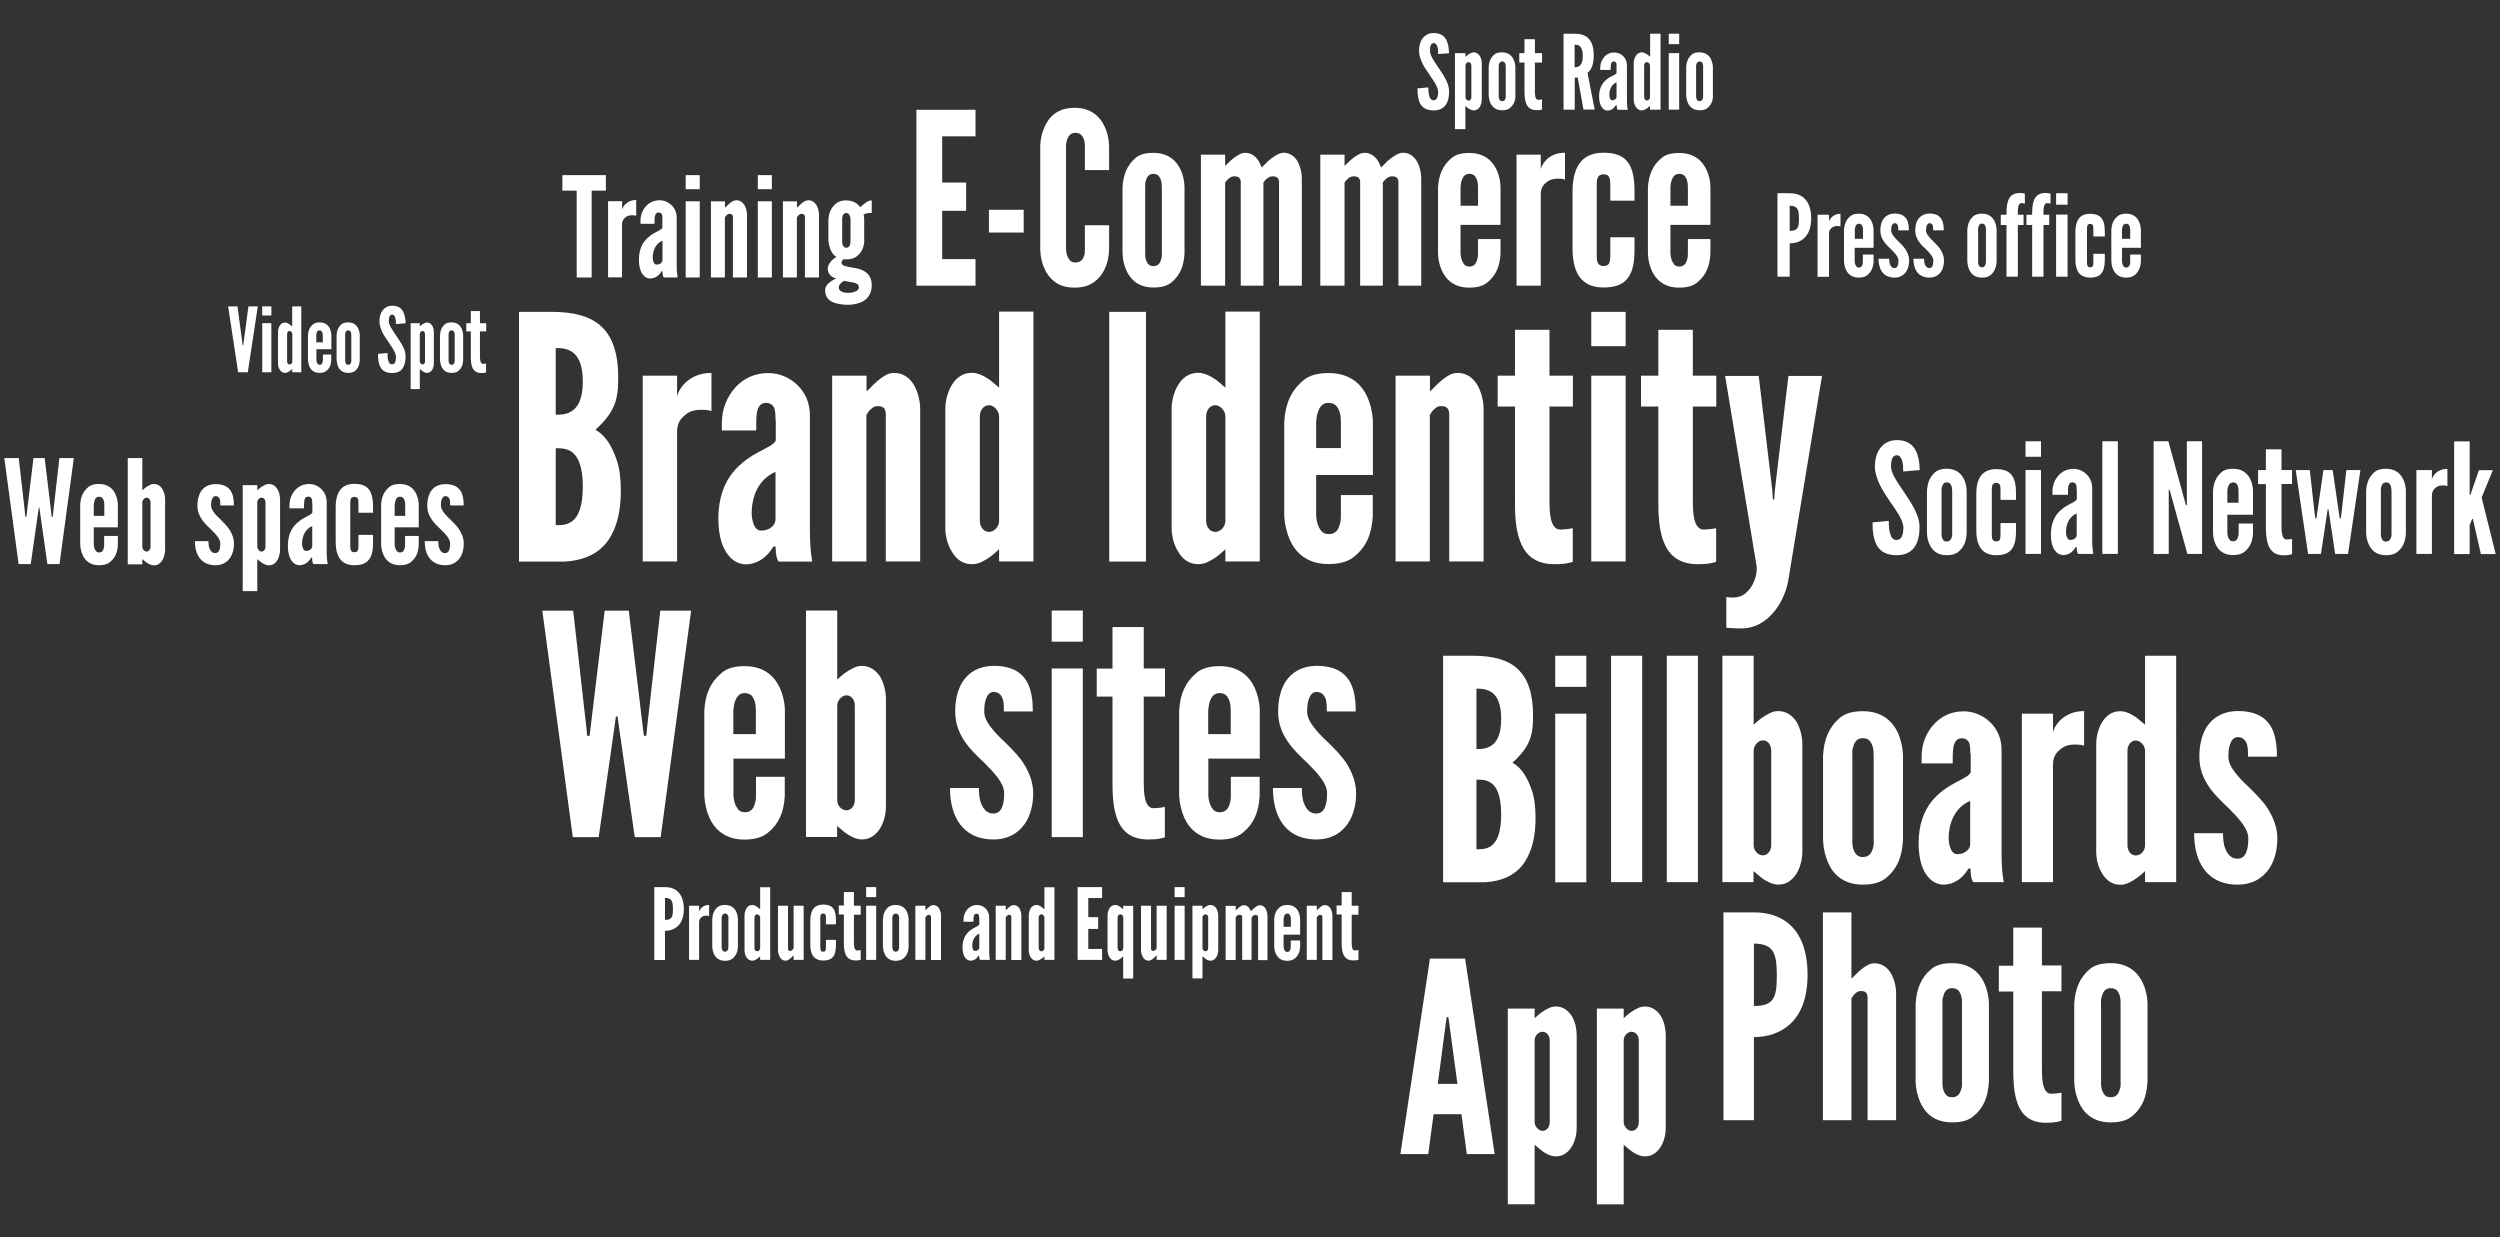 <?xml version="1.0" encoding="utf-8"?>
<!-- Generator: Adobe Illustrator 19.0.0, SVG Export Plug-In . SVG Version: 6.00 Build 0)  -->
<svg version="1.1" id="Livello_1" xmlns="http://www.w3.org/2000/svg" xmlns:xlink="http://www.w3.org/1999/xlink" x="0px" y="0px"
	 viewBox="0 0 1920 950" style="enable-background:new 0 0 1920 950;" xml:space="preserve">
<rect x="0" y="0" width="1920" height="950" fill="#333333" stroke="none"/>
<style type="text/css">
	.st0{fill:#FFFFFF;}
</style>
<g id="XMLID_43_">
	<g id="XMLID_339_">
		<path id="XMLID_340_" class="st0" d="M459.8,642.9h-19.9l-23.4-173.9h23.7l10.2,90.4l0.5,5.7h1.9l0.7-5.7l10.9-90.4h18.5
			l10.9,90.4l0.7,5.7h1.9l0.5-5.7l10.2-90.4h23.7l-23.4,173.9h-19.9l-11.8-82.4l-1.4-10.2H473l-1.4,10.2L459.8,642.9z"/>
		<path id="XMLID_342_" class="st0" d="M602.7,596.5v14.9c-0.7,12.5-4.5,21.3-13,28.2c-4.3,3.5-10.2,5.2-18,5.2
			c-15.4,0-23.2-8.5-27-17c-2.1-5-3.5-10.6-3.8-17v-65.1c0.7-12.5,4.7-21.8,13.3-28.9c4-3.5,9.9-5.2,17.8-5.2
			c15.4,0,23.2,8.5,27,16.8c2.1,5,3.6,10.4,3.8,16.6v37.6h-39.5v28.2c0.2,5,1.7,8.5,3.8,11.1c1.2,1.2,2.8,1.9,5,1.9
			c4.5,0,6.6-2.8,7.6-6.4c0.7-1.9,0.9-4,0.9-6.6v-14.2H602.7z M563.2,563.8h17.3v-18.2c0-5-0.9-8.5-3.3-11.4
			c-1.2-1.2-3.1-1.9-5.2-1.9c-4.5,0-6.4,3.1-7.6,6.6c-0.7,1.9-0.9,4-1.2,6.6V563.8z"/>
		<path id="XMLID_345_" class="st0" d="M619.1,468.9H643v53c4-3.8,7.6-6.6,12.3-8.8c2.1-1.2,4.5-1.7,6.6-1.7
			c6.6,0,11.1,3.8,14.2,8.5c2.8,5,4.3,11.4,4.3,16.8v82.6c0,5.4-1.4,11.8-4.3,16.6c-3.1,5-7.6,8.8-14.2,8.8c-4.5,0-9.2-2.6-12.8-5.2
			c-2.1-1.7-4-3.3-6.2-5.2v8.5h-23.9V468.9z M643,614.5c0,4.5,3.5,7.8,7.1,7.8c3.5,0,6.4-3.3,6.4-7.8v-72.7c0-4.5-2.8-7.8-6.4-7.8
			c-3.6,0-7.1,4-7.1,7.8V614.5z"/>
		<path id="XMLID_348_" class="st0" d="M771,546.5c0-3.1,0-6.9-0.9-9.9c-1.2-2.8-3.1-5.2-6.9-5.2c-3.1,0-5,2.4-5.9,5.2
			c-1.2,2.8-1.4,6.9-1.4,9.9c0,4,2.1,8.3,5.2,12.1c2.8,3.8,6.6,7.6,10.4,11.1c5,5,10.9,10.6,14.9,17c4,6.6,7.1,14,7.1,22.5
			c0,8.3-1.9,17-6.6,23.7c-5,6.9-12.5,11.8-23.9,11.8c-14.4,0-23-6.6-27.7-14.7c-4.7-8-5.7-18-5.7-24.8h22.2c0,3.5,0.2,8.5,1.9,12.3
			c1.7,4,4.3,7.3,9.2,7.3c6.9,0,8.3-8,8.3-15.6c0-7.8-7.6-15.6-14.9-23c-5.7-5.4-11.1-10.4-15.4-16.8c-4.3-6.4-7.3-13.5-7.3-23
			c0-7.6,1.4-16.3,5.9-23.2c4.5-6.6,11.8-11.6,23.2-11.8c14-0.2,21.8,5,25.8,11.8c4,6.9,4.7,15.9,4.7,23.2H771z"/>
		<path id="XMLID_350_" class="st0" d="M807.7,468.9h23.9v23.9h-23.9V468.9z M807.7,642.9V513.4h23.9v129.5H807.7z"/>
		<path id="XMLID_353_" class="st0" d="M878.4,481.5v31.9h16.3V535h-16.3v64.4c0,4,0,9.2,0.9,13.5c0.9,4.3,2.8,7.8,6.6,7.8
			c1.9,0,4.3-0.2,5.9-0.5c0.9-0.2,1.9-0.2,2.8-0.5v23.4c-1.2,0.2-2.4,0.7-3.6,0.9c-2.4,0.5-5.4,0.7-9.2,0.7
			c-14,0-20.6-7.1-23.9-16.1c-3.3-9-3.5-19.9-3.5-27.5V535h-12.1v-21.5h12.1v-31.9H878.4z"/>
		<path id="XMLID_355_" class="st0" d="M967.4,596.5v14.9c-0.7,12.5-4.5,21.3-13,28.2c-4.3,3.5-10.2,5.2-18,5.2
			c-15.4,0-23.2-8.5-27-17c-2.1-5-3.5-10.6-3.8-17v-65.1c0.7-12.5,4.7-21.8,13.3-28.9c4-3.5,9.9-5.2,17.8-5.2
			c15.4,0,23.2,8.5,27,16.8c2.1,5,3.6,10.4,3.8,16.6v37.6h-39.5v28.2c0.2,5,1.7,8.5,3.8,11.1c1.2,1.2,2.8,1.9,5,1.9
			c4.5,0,6.6-2.8,7.6-6.4c0.7-1.9,0.9-4,0.9-6.6v-14.2H967.4z M927.9,563.8h17.3v-18.2c0-5-0.9-8.5-3.3-11.4
			c-1.2-1.2-3.1-1.9-5.2-1.9c-4.5,0-6.4,3.1-7.6,6.6c-0.7,1.9-0.9,4-1.2,6.6V563.8z"/>
		<path id="XMLID_358_" class="st0" d="M1019,546.5c0-3.1,0-6.9-0.9-9.9c-1.2-2.8-3.1-5.2-6.9-5.2c-3.1,0-5,2.4-5.9,5.2
			c-1.2,2.8-1.4,6.9-1.4,9.9c0,4,2.1,8.3,5.2,12.1c2.8,3.8,6.6,7.6,10.4,11.1c5,5,10.9,10.6,14.9,17c4,6.6,7.1,14,7.1,22.5
			c0,8.3-1.9,17-6.6,23.7c-5,6.9-12.5,11.8-23.9,11.8c-14.4,0-23-6.6-27.7-14.7c-4.7-8-5.7-18-5.7-24.8h22.2c0,3.5,0.2,8.5,1.9,12.3
			c1.7,4,4.3,7.3,9.2,7.3c6.9,0,8.3-8,8.3-15.6c0-7.8-7.6-15.6-14.9-23c-5.7-5.4-11.1-10.4-15.4-16.8c-4.3-6.4-7.3-13.5-7.3-23
			c0-7.6,1.4-16.3,5.9-23.2c4.5-6.6,11.8-11.6,23.2-11.8c14-0.2,21.8,5,25.8,11.8s4.7,15.9,4.7,23.2H1019z"/>
	</g>
	<g id="XMLID_324_">
		<path id="XMLID_325_" class="st0" d="M398.6,431.2V239.5h24.8c16.7,0,29.7,3.1,38.4,11.2s13,20.6,13,39.7c0,9.1-0.8,15.9-3.7,22.2
			c-2.9,6.3-7.3,11.5-13.8,17.5c7,3.9,12.3,11.2,16.4,23.5c2.1,6,3.1,13.8,3.1,23.5c0,14.3-2.6,27.1-9.1,37
			c-6.5,9.9-17.7,16.4-34.4,17.2H398.6z M426.8,318.5c2.3,0,7.8,0.3,12.5-2.9c4.7-3.1,8.3-9.4,8.3-22.7c0-13.3-3.7-19.6-8.3-22.7
			c-4.7-3.1-10.2-2.9-12.5-2.9V318.5z M426.8,403.3c2.3,0,7.8,0.5,12.5-2.9c4.7-3.4,8.3-11,8.3-26.6c0-15.7-3.7-23.2-8.3-26.6
			c-4.7-3.4-10.2-2.9-12.5-2.9V403.3z"/>
		<path id="XMLID_329_" class="st0" d="M546.3,315.7c-2.3-0.8-5-1-7.3-1c-4.2,0-9.1,0.5-13.3,4.4c-5,4.2-5.7,8.6-5.7,13v99.1h-26.4
			V288.5H520v15.9c0.3-1.8,2.1-6.3,6.3-10.4c4.2-3.9,10.4-7.6,20.1-7.6V315.7z"/>
		<path id="XMLID_331_" class="st0" d="M595.6,322.4c0-2.3,0-6-0.8-8.6c-1-2.6-3.1-4.4-6.5-4.4c-4.4,0-6.3,3.4-7,7.6
			c-0.3,2.1-0.5,4.4-0.5,6.8s0,4.7,0,6.8h-26.4v-6c0-10.4,3.9-19.8,10.2-26.9c6.3-7,15.1-11.2,25.3-11.2c8.6,0,16.4,3.4,22.4,9.1
			c6,5.7,9.7,13.8,9.7,23.2v87.7c0,12.8,0.8,18.5,1.8,24.8H598c-2.3-2.9-2.3-9.7-2.3-11.5h-1.8c-1.3,2.3-3.7,5.7-7.3,8.6
			c-3.7,2.9-8.6,5-13.8,5c-3.4,0-8.9-1.3-13-6.5c-4.4-5-8.1-13.8-8.1-28.7c0-15.9,4.7-27.4,11-35.2c6.3-7.8,14.1-12.8,20.6-16.2
			c6.5-3.4,11.5-5.7,12.5-8.6V322.4z M595.6,362.4c-12.8,5.5-18.3,18.3-18.3,31.8c0,1.8,0.3,5,1.3,7.8c1,3.1,2.9,5.5,6,5.5
			c6,0,11-3.7,11-8.6V362.4z"/>
		<path id="XMLID_334_" class="st0" d="M665.5,431.2h-26.4V288.5h26.4v12c0.5-0.3,1.6-1.3,3.1-2.9c2.9-2.9,6.8-6.8,11.5-9.4
			c2.3-1.3,4.4-1.8,6.8-1.8c7,0,12,4.2,15.1,9.4c3.1,5.5,4.7,12.5,4.7,18.5v116.9h-26.4v-113c0-5.5-3.1-6.3-6.3-6.3
			c-2.9,0-4.4,1.6-6.3,3.4c-0.8,1-1.6,2.1-2.3,3.4V431.2z"/>
		<path id="XMLID_336_" class="st0" d="M793.7,431.2h-26.4v-9.4c-4.4,4.2-8.3,7.3-13.3,9.7c-2.6,1.3-5.2,1.8-7.6,1.8
			c-7.3,0-12.3-4.2-15.4-9.7c-3.4-5.2-5-12.3-5-18.3v-91.1c0-6,1.6-13,5-18.5c3.1-5.2,8.1-9.4,15.4-9.4c5,0,10.2,2.9,14.1,5.7
			c2.3,1.8,4.4,3.7,6.8,5.7v-58.4h26.4V431.2z M767.3,319.8c0-4.2-3.9-8.6-7.8-8.6c-3.9,0-7,3.7-7,8.6v80.1c0,5,3.1,8.6,7,8.6
			c3.9,0,7.8-3.7,7.8-8.6V319.8z"/>
	</g>
	<g id="XMLID_304_">
		<path id="XMLID_305_" class="st0" d="M851.9,239.5h28.2v191.8h-28.2V239.5z"/>
		<path id="XMLID_307_" class="st0" d="M967.5,431.2h-26.4v-9.4c-4.4,4.2-8.3,7.3-13.3,9.7c-2.6,1.3-5.2,1.8-7.6,1.8
			c-7.3,0-12.3-4.2-15.4-9.7c-3.4-5.2-5-12.3-5-18.3v-91.1c0-6,1.6-13,5-18.5c3.1-5.2,8.1-9.4,15.4-9.4c5,0,10.2,2.9,14.1,5.7
			c2.3,1.8,4.4,3.7,6.8,5.7v-58.4h26.4V431.2z M941.1,319.8c0-4.2-3.9-8.6-7.8-8.6c-3.9,0-7,3.7-7,8.6v80.1c0,5,3.1,8.6,7,8.6
			c3.9,0,7.8-3.7,7.8-8.6V319.8z"/>
		<path id="XMLID_310_" class="st0" d="M1054.3,380.1v16.4c-0.8,13.8-5,23.5-14.3,31c-4.7,3.9-11.2,5.7-19.8,5.7
			c-17,0-25.6-9.4-29.7-18.8c-2.3-5.5-3.9-11.7-4.2-18.8V324c0.8-13.8,5.2-24,14.6-31.8c4.4-3.9,11-5.7,19.6-5.7
			c17,0,25.6,9.4,29.7,18.5c2.3,5.5,3.9,11.5,4.2,18.3v41.5h-43.6v31c0.3,5.5,1.8,9.4,4.2,12.3c1.3,1.3,3.1,2.1,5.5,2.1
			c5,0,7.3-3.1,8.3-7c0.8-2.1,1-4.4,1-7.3v-15.7H1054.3z M1010.8,344.1h19V324c0-5.5-1-9.4-3.7-12.5c-1.3-1.3-3.4-2.1-5.7-2.1
			c-5,0-7,3.4-8.3,7.3c-0.8,2.1-1,4.4-1.3,7.3V344.1z"/>
		<path id="XMLID_313_" class="st0" d="M1098.2,431.2h-26.4V288.5h26.4v12c0.5-0.3,1.6-1.3,3.1-2.9c2.9-2.9,6.8-6.8,11.5-9.4
			c2.3-1.3,4.4-1.8,6.8-1.8c7,0,12,4.2,15.1,9.4c3.1,5.5,4.7,12.5,4.7,18.5v116.9H1113v-113c0-5.5-3.1-6.3-6.3-6.3
			c-2.9,0-4.4,1.6-6.3,3.4c-0.8,1-1.6,2.1-2.3,3.4V431.2z"/>
		<path id="XMLID_315_" class="st0" d="M1190,253.3v35.2h18v23.7h-18v71c0,4.4,0,10.2,1,14.9c1,4.7,3.1,8.6,7.3,8.6
			c2.1,0,4.7-0.3,6.5-0.5c1-0.3,2.1-0.3,3.1-0.5v25.8c-1.3,0.3-2.6,0.8-3.9,1c-2.6,0.5-6,0.8-10.2,0.8c-15.4,0-22.7-7.8-26.4-17.7
			s-3.9-21.9-3.9-30.3v-73.1h-13.3v-23.7h13.3v-35.2H1190z"/>
		<path id="XMLID_317_" class="st0" d="M1222.1,239.5h26.4v26.4h-26.4V239.5z M1222.1,431.2V288.5h26.4v142.7H1222.1z"/>
		<path id="XMLID_320_" class="st0" d="M1300.1,253.3v35.2h18v23.7h-18v71c0,4.4,0,10.2,1,14.9c1,4.7,3.1,8.6,7.3,8.6
			c2.1,0,4.7-0.3,6.5-0.5c1-0.3,2.1-0.3,3.1-0.5v25.8c-1.3,0.3-2.6,0.8-3.9,1c-2.6,0.5-6,0.8-10.2,0.8c-15.4,0-22.7-7.8-26.4-17.7
			s-3.9-21.9-3.9-30.3v-73.1h-13.3v-23.7h13.3v-35.2H1300.1z"/>
		<path id="XMLID_322_" class="st0" d="M1326,458.4c0.3,0.3,0.8,0.3,1.6,0.3c1.3,0.3,7.8,0.8,12-2.3c4.2-3.1,7-7.6,8.6-13
			c0.8-2.6,1-5.2,1-7.8l-24.3-146.9h25.8l10.4,87.7l0.5,7.3h1l0.5-7.3l10.4-87.7h25.8l-25.3,153.4c-1.3,10.2-5.2,20.1-11.5,27.7
			c-6.3,7.6-14.6,12.8-25,12.8c-0.8,0-1.8,0-3.1,0c-2.3,0-5.5-0.3-8.6-0.5V458.4z"/>
	</g>
	<g id="XMLID_280_">
		<path id="XMLID_281_" class="st0" d="M23.6,433.2h-9.3l-11-81.4h11.1l4.8,42.3l0.2,2.7h0.9l0.3-2.7l5.1-42.3h8.6l5.1,42.3l0.3,2.7
			h0.9l0.2-2.7l4.8-42.3h11.1l-11,81.4h-9.3l-5.5-38.6l-0.7-4.8h-0.4l-0.7,4.8L23.6,433.2z"/>
		<path id="XMLID_283_" class="st0" d="M90.5,411.5v7c-0.3,5.9-2.1,10-6.1,13.2c-2,1.7-4.8,2.4-8.4,2.4c-7.2,0-10.9-4-12.6-8
			c-1-2.3-1.7-5-1.8-8v-30.5c0.3-5.9,2.2-10.2,6.2-13.5c1.9-1.7,4.7-2.4,8.3-2.4c7.2,0,10.9,4,12.6,7.9c1,2.3,1.7,4.9,1.8,7.8V405
			H72v13.2c0.1,2.3,0.8,4,1.8,5.2c0.6,0.6,1.3,0.9,2.3,0.9c2.1,0,3.1-1.3,3.5-3c0.3-0.9,0.4-1.9,0.4-3.1v-6.6H90.5z M72,396.2h8.1
			v-8.5c0-2.3-0.4-4-1.6-5.3c-0.6-0.6-1.4-0.9-2.4-0.9c-2.1,0-3,1.4-3.5,3.1c-0.3,0.9-0.4,1.9-0.6,3.1V396.2z"/>
		<path id="XMLID_286_" class="st0" d="M98.1,351.8h11.2v24.8c1.9-1.8,3.5-3.1,5.8-4.1c1-0.6,2.1-0.8,3.1-0.8c3.1,0,5.2,1.8,6.6,4
			c1.3,2.3,2,5.3,2,7.9v38.7c0,2.5-0.7,5.5-2,7.8c-1.4,2.3-3.5,4.1-6.6,4.1c-2.1,0-4.3-1.2-6-2.4c-1-0.8-1.9-1.6-2.9-2.4v4H98.1
			V351.8z M109.3,419.9c0,2.1,1.7,3.7,3.3,3.7s3-1.6,3-3.7v-34c0-2.1-1.3-3.7-3-3.7s-3.3,1.9-3.3,3.7V419.9z"/>
		<path id="XMLID_289_" class="st0" d="M169.2,388.1c0-1.4,0-3.2-0.4-4.7c-0.6-1.3-1.4-2.4-3.2-2.4c-1.4,0-2.3,1.1-2.8,2.4
			c-0.6,1.3-0.7,3.2-0.7,4.7c0,1.9,1,3.9,2.4,5.7c1.3,1.8,3.1,3.5,4.9,5.2c2.3,2.3,5.1,5,7,8c1.9,3.1,3.3,6.5,3.3,10.5
			c0,3.9-0.9,8-3.1,11.1c-2.3,3.2-5.9,5.5-11.2,5.5c-6.8,0-10.7-3.1-13-6.9s-2.7-8.4-2.7-11.6h10.4c0,1.7,0.1,4,0.9,5.8
			c0.8,1.9,2,3.4,4.3,3.4c3.2,0,3.9-3.8,3.9-7.3c0-3.7-3.5-7.3-7-10.7c-2.7-2.5-5.2-4.9-7.2-7.9c-2-3-3.4-6.3-3.4-10.7
			c0-3.5,0.7-7.6,2.8-10.9c2.1-3.1,5.5-5.4,10.9-5.5c6.5-0.1,10.2,2.3,12.1,5.5c1.9,3.2,2.2,7.4,2.2,10.9H169.2z"/>
		<path id="XMLID_291_" class="st0" d="M186.4,372.6h11.2v4c1.9-1.8,3.5-3.1,5.8-4.1c1-0.6,2.1-0.8,3.1-0.8c3.1,0,5.2,1.8,6.6,4
			c1.3,2.3,2,5.3,2,7.9v38.7c0,2.5-0.7,5.5-2,7.8c-1.4,2.3-3.5,4.1-6.6,4.1c-2.1,0-4.3-1.2-6-2.4c-1-0.8-1.9-1.6-2.9-2.4V454h-11.2
			V372.6z M197.6,419.9c0,1.8,1.7,3.7,3.3,3.7s3-1.6,3-3.7v-34c0-2.1-1.3-3.7-3-3.7s-3.3,1.6-3.3,3.7V419.9z"/>
		<path id="XMLID_294_" class="st0" d="M239.8,387c0-1,0-2.5-0.3-3.7c-0.4-1.1-1.3-1.9-2.8-1.9c-1.9,0-2.7,1.4-3,3.2
			c-0.1,0.9-0.2,1.9-0.2,2.9c0,1,0,2,0,2.9h-11.2v-2.5c0-4.4,1.7-8.4,4.3-11.4s6.4-4.8,10.7-4.8c3.7,0,7,1.4,9.5,3.9
			s4.1,5.9,4.1,9.9v37.2c0,5.4,0.3,7.9,0.8,10.5h-11c-1-1.2-1-4.1-1-4.9H239c-0.6,1-1.6,2.4-3.1,3.7c-1.6,1.2-3.7,2.1-5.9,2.1
			c-1.4,0-3.8-0.6-5.5-2.8c-1.9-2.1-3.4-5.9-3.4-12.2c0-6.8,2-11.6,4.7-15c2.7-3.3,6-5.4,8.8-6.9c2.8-1.4,4.9-2.4,5.3-3.7V387z
			 M239.8,404c-5.4,2.3-7.8,7.8-7.8,13.5c0,0.8,0.1,2.1,0.6,3.3c0.4,1.3,1.2,2.3,2.5,2.3c2.5,0,4.7-1.6,4.7-3.7V404z"/>
		<path id="XMLID_297_" class="st0" d="M269,419.2c0,2.2,0.1,4.9,3.1,4.9c2.5,0,3.2-1.2,3.2-4.9v-8.4h11.2v5.9
			c0,6.8-1.2,11.1-3.7,13.7c-2.4,2.7-6,3.7-10.7,3.7c-4,0-7.6-1.1-10.2-3.9c-2.5-2.8-4.1-7.3-4.1-14.1v-26.5
			c0-6.8,1.6-11.3,4.1-14.1c2.5-2.8,6.2-3.9,10.2-3.9c4.8,0,8.3,1,10.7,3.7s3.7,7,3.7,13.7v4.8h-11.2v-7.3c0-3.7-0.7-4.9-3.2-4.9
			c-3,0-3.1,2.7-3.1,4.9V419.2z"/>
		<path id="XMLID_299_" class="st0" d="M321.6,411.5v7c-0.3,5.9-2.1,10-6.1,13.2c-2,1.7-4.8,2.4-8.4,2.4c-7.2,0-10.9-4-12.6-8
			c-1-2.3-1.7-5-1.8-8v-30.5c0.3-5.9,2.2-10.2,6.2-13.5c1.9-1.7,4.7-2.4,8.3-2.4c7.2,0,10.9,4,12.6,7.9c1,2.3,1.7,4.9,1.8,7.8V405
			h-18.5v13.2c0.1,2.3,0.8,4,1.8,5.2c0.6,0.6,1.3,0.9,2.3,0.9c2.1,0,3.1-1.3,3.5-3c0.3-0.9,0.4-1.9,0.4-3.1v-6.6H321.6z
			 M303.1,396.2h8.1v-8.5c0-2.3-0.4-4-1.6-5.3c-0.6-0.6-1.4-0.9-2.4-0.9c-2.1,0-3,1.4-3.5,3.1c-0.3,0.9-0.4,1.9-0.6,3.1V396.2z"/>
		<path id="XMLID_302_" class="st0" d="M345.7,388.1c0-1.4,0-3.2-0.4-4.7c-0.6-1.3-1.4-2.4-3.2-2.4c-1.4,0-2.3,1.1-2.8,2.4
			c-0.6,1.3-0.7,3.2-0.7,4.7c0,1.9,1,3.9,2.4,5.7c1.3,1.8,3.1,3.5,4.9,5.2c2.3,2.3,5.1,5,7,8c1.9,3.1,3.3,6.5,3.3,10.5
			c0,3.9-0.9,8-3.1,11.1c-2.3,3.2-5.9,5.5-11.2,5.5c-6.8,0-10.7-3.1-13-6.9s-2.7-8.4-2.7-11.6h10.4c0,1.7,0.1,4,0.9,5.8
			c0.8,1.9,2,3.4,4.3,3.4c3.2,0,3.9-3.8,3.9-7.3c0-3.7-3.5-7.3-7-10.7c-2.7-2.5-5.2-4.9-7.2-7.9c-2-3-3.4-6.3-3.4-10.7
			c0-3.5,0.7-7.6,2.8-10.9c2.1-3.1,5.5-5.4,10.9-5.5c6.5-0.1,10.2,2.3,12.1,5.5c1.9,3.2,2.2,7.4,2.2,10.9H345.7z"/>
	</g>
	<g id="XMLID_256_">
		<path id="XMLID_257_" class="st0" d="M703.8,84.3h45.4v20.4h-25.6v35.5H742v21.7h-18.4V199h25.6v20.4h-45.4V84.3z"/>
		<path id="XMLID_259_" class="st0" d="M759.5,161.1h26.7v17.5h-26.7V161.1z"/>
		<path id="XMLID_261_" class="st0" d="M851.8,173.1v18.6c-0.2,5.5-1.3,10.5-3.3,14.7c-1.7,3.7-4.2,7.2-7.9,9.9
			c-3.7,2.9-8.6,4.6-15.3,4.6c-6.6,0-11.8-1.7-15.4-4.6c-3.7-2.8-6.1-6.3-7.7-9.9c-2-4.2-3.1-9.2-3.3-14.7V112
			c0.2-5.3,1.3-10.3,3.3-14.5c1.7-3.7,4-7.4,7.7-10.1c3.7-2.8,8.8-4.6,15.4-4.6c6.6,0,11.6,1.8,15.3,4.6c3.7,2.8,6.3,6.4,7.9,10.1
			c2,4.2,3.1,9.2,3.3,14.5v18.6h-18.6V112c0-3.7-0.9-6.3-2.9-8.5c-0.9-0.9-2.6-1.5-4.6-1.5c-3.5,0-5.1,2.6-6.1,5
			c-0.6,1.5-0.7,3.1-0.9,5v79.6c0.2,3.9,1.3,6.4,3.1,8.5c0.9,0.9,2.2,1.5,3.9,1.5c4.2,0,5.9-2.2,6.8-5c0.6-1.3,0.7-2.9,0.7-5v-18.6
			H851.8z"/>
		<path id="XMLID_263_" class="st0" d="M909.7,194.9c-0.6,9.7-3.5,16.5-9.9,21.9c-3.3,2.8-7.9,4-14,4c-12,0-17.8-6.6-20.8-13.2
			c-1.7-3.9-2.8-8.3-2.9-13.2v-50.6c0.6-9.7,3.5-16.9,9.9-22.4c3.1-2.8,7.7-4,13.8-4c12,0,18,6.6,21,13.1c1.7,3.9,2.8,8.1,2.9,12.9
			V194.9z M892.2,143.8c0.2-3.9-0.6-6.6-2.4-8.8c-0.9-0.9-2.4-1.5-4-1.5c-3.5,0-5,2.4-5.7,5.1c-0.6,1.5-0.7,3.1-0.6,5.1v50.6
			c-0.2,3.9,0.7,6.6,2.4,8.6c0.9,0.9,2.2,1.5,3.9,1.5c3.5,0,5.1-2.2,5.9-5c0.6-1.5,0.7-3.1,0.6-5.1V143.8z"/>
		<path id="XMLID_266_" class="st0" d="M970.4,219.4h-17.5v-79.6c0-3.9-2.9-4.4-5-4.4c-2,0-3.7,1.1-5,2.4c-0.7,0.7-1.5,1.5-2,2.4
			v79.2h-18.6V118.8h18.6v8.5c0.4-0.2,1.1-0.9,2.2-2c2-2,5.1-4.8,8.5-6.6c1.7-0.9,3.1-1.3,4.8-1.3c6.6,0,10.5,5.3,12.5,11.2
			c0.7-0.6,1.7-1.5,2.9-2.8c2.4-2.6,5.5-5,9-7c1.7-0.9,3.3-1.5,5-1.5c5,0,8.5,2.9,10.7,6.6c2.2,3.9,3.3,8.8,3.3,13.1v82.4h-17.5
			v-79.6c0-3.9-2.9-4.4-5-4.4c-2,0-3.7,1.1-5,2.4c-0.7,0.7-1.5,1.5-2,2.4V219.4z"/>
		<path id="XMLID_268_" class="st0" d="M1062.1,219.4h-17.5v-79.6c0-3.9-2.9-4.4-5-4.4s-3.7,1.1-5,2.4c-0.7,0.7-1.5,1.5-2,2.4v79.2
			h-18.6V118.8h18.6v8.5c0.4-0.2,1.1-0.9,2.2-2c2-2,5.1-4.8,8.5-6.6c1.7-0.9,3.1-1.3,4.8-1.3c6.6,0,10.5,5.3,12.5,11.2
			c0.7-0.6,1.7-1.5,2.9-2.8c2.4-2.6,5.5-5,9-7c1.7-0.9,3.3-1.5,5-1.5c5,0,8.5,2.9,10.7,6.6c2.2,3.9,3.3,8.8,3.3,13.1v82.4h-17.5
			v-79.6c0-3.9-2.9-4.4-5-4.4s-3.7,1.1-5,2.4c-0.7,0.7-1.5,1.5-2,2.4V219.4z"/>
		<path id="XMLID_270_" class="st0" d="M1152.4,183.4v11.6c-0.6,9.7-3.5,16.5-10.1,21.9c-3.3,2.8-7.9,4-14,4c-12,0-18-6.6-21-13.2
			c-1.7-3.9-2.8-8.3-2.9-13.2v-50.6c0.6-9.7,3.7-16.9,10.3-22.4c3.1-2.8,7.7-4,13.8-4c12,0,18,6.6,21,13.1c1.7,3.9,2.8,8.1,2.9,12.9
			v29.2h-30.7v21.9c0.2,3.9,1.3,6.6,2.9,8.6c0.9,0.9,2.2,1.5,3.9,1.5c3.5,0,5.1-2.2,5.9-5c0.6-1.5,0.7-3.1,0.7-5.1v-11H1152.4z
			 M1121.7,158h13.4v-14.2c0-3.9-0.7-6.6-2.6-8.8c-0.9-0.9-2.4-1.5-4-1.5c-3.5,0-5,2.4-5.9,5.1c-0.6,1.5-0.7,3.1-0.9,5.1V158z"/>
		<path id="XMLID_273_" class="st0" d="M1201.8,137.9c-1.7-0.6-3.5-0.7-5.1-0.7c-2.9,0-6.4,0.4-9.4,3.1c-3.5,2.9-4,6.1-4,9.2v69.9
			h-18.6V118.8h18.6V130c0.2-1.3,1.5-4.4,4.4-7.4c2.9-2.8,7.4-5.3,14.2-5.3V137.9z"/>
		<path id="XMLID_275_" class="st0" d="M1226.3,196.2c0,3.7,0.2,8.1,5.1,8.1c4.2,0,5.3-2,5.3-8.1v-14h18.6v9.7
			c0,11.2-2,18.4-6.1,22.8c-4,4.4-9.9,6.1-17.8,6.1c-6.6,0-12.7-1.8-16.9-6.4c-4.2-4.6-6.8-12.1-6.8-23.4v-43.9
			c0-11.2,2.6-18.8,6.8-23.4c4.2-4.6,10.3-6.4,16.9-6.4c7.9,0,13.8,1.7,17.8,6.1c4,4.4,6.1,11.6,6.1,22.8v7.9h-18.6V142
			c0-6.1-1.1-8.1-5.3-8.1c-5,0-5.1,4.4-5.1,8.1V196.2z"/>
		<path id="XMLID_277_" class="st0" d="M1313.6,183.4v11.6c-0.6,9.7-3.5,16.5-10.1,21.9c-3.3,2.8-7.9,4-14,4c-12,0-18-6.6-21-13.2
			c-1.7-3.9-2.8-8.3-2.9-13.2v-50.6c0.6-9.7,3.7-16.9,10.3-22.4c3.1-2.8,7.7-4,13.8-4c12,0,18,6.6,21,13.1c1.7,3.9,2.8,8.1,2.9,12.9
			v29.2h-30.7v21.9c0.2,3.9,1.3,6.6,2.9,8.6c0.9,0.9,2.2,1.5,3.9,1.5c3.5,0,5.1-2.2,5.9-5c0.6-1.5,0.7-3.1,0.7-5.1v-11H1313.6z
			 M1282.9,158h13.4v-14.2c0-3.9-0.7-6.6-2.6-8.8c-0.9-0.9-2.4-1.5-4-1.5c-3.5,0-5,2.4-5.9,5.1c-0.6,1.5-0.7,3.1-0.9,5.1V158z"/>
	</g>
	<g id="XMLID_230_">
		<path id="XMLID_231_" class="st0" d="M1104.5,41.5c0-1.9-0.1-4-0.6-5.7c-0.6-1.6-1.4-2.7-2.8-2.7c-2.2,0.1-2.9,2.4-2.9,5.8
			c0,2,0.9,4,2.1,6.3c1.3,2.2,2.9,4.5,4.6,7c2,2.9,4,5.9,5.5,8.9c1.5,2.9,2.5,5.9,2.5,9.1c0,3.9-0.6,7.5-2.5,10.2
			c-1.8,2.7-4.8,4.4-9.4,4.4c-5.5,0-8.6-2.1-10.3-5.2s-2.1-7.4-2.1-11.7l8.4-0.8c0,2.5,0.1,4.9,0.7,6.7c0.6,1.9,1.5,3.2,3.3,3.2
			c2.5,0,3.5-2.7,3.5-6.4c0-1.9-1-4.1-2.2-6.4c-0.7-1.1-1.4-2.3-2.2-3.5c-1.7-2.4-3.5-5.1-5.4-8s-3.3-5.9-4.2-9
			c-0.5-1.5-0.7-3.1-0.7-4.7c0-3.2,0.7-6.6,2.5-9.2c1.8-2.5,4.6-4.4,8.6-4.4c5.2-0.1,8.2,2.1,9.8,5.2c1.7,3.2,2.1,7.1,2.1,10.3
			L1104.5,41.5z"/>
		<path id="XMLID_233_" class="st0" d="M1117.5,40.8h8v2.9c1.3-1.3,2.5-2.2,4.1-2.9c0.7-0.4,1.5-0.6,2.2-0.6c2.2,0,3.7,1.3,4.8,2.9
			c1,1.7,1.4,3.8,1.4,5.6v27.7c0,1.8-0.5,4-1.4,5.5c-1,1.7-2.5,2.9-4.8,2.9c-1.5,0-3.1-0.9-4.3-1.7c-0.7-0.6-1.3-1.1-2.1-1.7v17.8
			h-8V40.8z M1125.5,74.7c0,1.3,1.2,2.6,2.4,2.6c1.2,0,2.1-1.1,2.1-2.6V50.3c0-1.5-1-2.6-2.1-2.6c-1.2,0-2.4,1.1-2.4,2.6V74.7z"/>
		<path id="XMLID_236_" class="st0" d="M1163.9,73.6c-0.2,4.2-1.5,7.1-4.3,9.4c-1.4,1.2-3.4,1.7-6,1.7c-5.2,0-7.7-2.9-9-5.7
			c-0.7-1.7-1.2-3.6-1.3-5.7V51.6c0.2-4.2,1.5-7.3,4.3-9.7c1.3-1.2,3.3-1.7,5.9-1.7c5.2,0,7.8,2.9,9,5.6c0.7,1.7,1.2,3.5,1.3,5.5
			V73.6z M1156.4,51.6c0.1-1.7-0.2-2.9-1-3.8c-0.4-0.4-1-0.6-1.7-0.6c-1.5,0-2.1,1-2.5,2.2c-0.2,0.6-0.3,1.3-0.2,2.2v21.8
			c-0.1,1.7,0.3,2.9,1,3.7c0.4,0.4,1,0.6,1.7,0.6c1.5,0,2.2-1,2.5-2.1c0.2-0.6,0.3-1.3,0.2-2.2V51.6z"/>
		<path id="XMLID_239_" class="st0" d="M1178.8,30.1v10.7h5.5V48h-5.5v21.6c0,1.3,0,3.1,0.3,4.5c0.3,1.4,1,2.6,2.2,2.6
			c0.6,0,1.4-0.1,2-0.2c0.3-0.1,0.6-0.1,1-0.2v7.8c-0.4,0.1-0.8,0.2-1.2,0.3c-0.8,0.2-1.8,0.2-3.1,0.2c-4.7,0-6.9-2.4-8-5.4
			s-1.2-6.7-1.2-9.2V48h-4v-7.2h4V30.1H1178.8z"/>
		<path id="XMLID_241_" class="st0" d="M1216.1,84.2l-4.4-24.6h-2.3v24.6h-8.6V25.9h8.6c10.2,0,14.6,5.8,14.6,16.8
			c0,5.8-1.5,11-4.8,13.2l5.5,28.2H1216.1z M1209.3,51.7c1.2,0,2.8-0.2,4-1.3c1.3-1.1,2.3-3.3,2.3-7.4c0-4.1-1-6.3-2.3-7.5
			s-2.9-1.2-4-1.2V51.7z"/>
		<path id="XMLID_244_" class="st0" d="M1241.5,51.1c0-0.7,0-1.8-0.2-2.6c-0.3-0.8-1-1.3-2-1.3c-1.3,0-1.9,1-2.1,2.3
			c-0.1,0.6-0.2,1.3-0.2,2.1s0,1.4,0,2.1h-8v-1.8c0-3.2,1.2-6,3.1-8.2s4.6-3.4,7.7-3.4c2.6,0,5,1,6.8,2.8c1.8,1.7,2.9,4.2,2.9,7.1
			v26.6c0,3.9,0.2,5.6,0.6,7.5h-7.8c-0.7-0.9-0.7-2.9-0.7-3.5h-0.6c-0.4,0.7-1.1,1.7-2.2,2.6c-1.1,0.9-2.6,1.5-4.2,1.5
			c-1,0-2.7-0.4-4-2c-1.3-1.5-2.5-4.2-2.5-8.7c0-4.8,1.4-8.3,3.3-10.7c1.9-2.4,4.3-3.9,6.3-4.9c2-1,3.5-1.7,3.8-2.6V51.1z
			 M1241.5,63.2c-3.9,1.7-5.5,5.5-5.5,9.7c0,0.6,0.1,1.5,0.4,2.4c0.3,1,0.9,1.7,1.8,1.7c1.8,0,3.3-1.1,3.3-2.6V63.2z"/>
		<path id="XMLID_247_" class="st0" d="M1275.2,84.2h-8v-2.9c-1.3,1.3-2.5,2.2-4,2.9c-0.8,0.4-1.6,0.6-2.3,0.6
			c-2.2,0-3.7-1.3-4.7-2.9c-1-1.6-1.5-3.7-1.5-5.5V48.7c0-1.8,0.5-4,1.5-5.6c1-1.6,2.5-2.9,4.7-2.9c1.5,0,3.1,0.9,4.3,1.7
			c0.7,0.6,1.3,1.1,2.1,1.7V25.9h8V84.2z M1267.2,50.3c0-1.3-1.2-2.6-2.4-2.6c-1.2,0-2.1,1.1-2.1,2.6v24.3c0,1.5,1,2.6,2.1,2.6
			c1.2,0,2.4-1.1,2.4-2.6V50.3z"/>
		<path id="XMLID_250_" class="st0" d="M1281.6,25.9h8v8h-8V25.9z M1281.6,84.2V40.8h8v43.4H1281.6z"/>
		<path id="XMLID_253_" class="st0" d="M1315.6,73.6c-0.2,4.2-1.5,7.1-4.3,9.4c-1.4,1.2-3.4,1.7-6,1.7c-5.2,0-7.7-2.9-9-5.7
			c-0.7-1.7-1.2-3.6-1.3-5.7V51.6c0.2-4.2,1.5-7.3,4.3-9.7c1.3-1.2,3.3-1.7,5.9-1.7c5.2,0,7.8,2.9,9,5.6c0.7,1.7,1.2,3.5,1.3,5.5
			V73.6z M1308,51.6c0.1-1.7-0.2-2.9-1-3.8c-0.4-0.4-1-0.6-1.7-0.6c-1.5,0-2.1,1-2.5,2.2c-0.2,0.6-0.3,1.3-0.2,2.2v21.8
			c-0.1,1.7,0.3,2.9,1,3.7c0.4,0.4,1,0.6,1.7,0.6c1.5,0,2.2-1,2.5-2.1c0.2-0.6,0.3-1.3,0.2-2.2V51.6z"/>
	</g>
	<g id="XMLID_202_">
		<path id="XMLID_203_" class="st0" d="M1108.3,677.5V503.6h22.5c15.1,0,27,2.8,34.8,10.2c7.8,7.3,11.8,18.7,11.8,36
			c0,8.3-0.7,14.4-3.3,20.1c-2.6,5.7-6.6,10.4-12.5,15.9c6.4,3.5,11.1,10.2,14.9,21.3c1.9,5.4,2.8,12.5,2.8,21.3
			c0,13-2.4,24.6-8.3,33.6c-5.9,9-16.1,14.9-31.2,15.6H1108.3z M1133.9,575.3c2.1,0,7.1,0.2,11.4-2.6c4.3-2.8,7.6-8.5,7.6-20.6
			c0-12.1-3.3-17.8-7.6-20.6c-4.3-2.8-9.2-2.6-11.4-2.6V575.3z M1133.9,652.2c2.1,0,7.1,0.5,11.4-2.6c4.3-3.1,7.6-9.9,7.6-24.1
			c0-14.2-3.3-21.1-7.6-24.1c-4.3-3.1-9.2-2.6-11.4-2.6V652.2z"/>
		<path id="XMLID_207_" class="st0" d="M1194.4,503.6h23.9v23.9h-23.9V503.6z M1194.4,677.5V548.1h23.9v129.5H1194.4z"/>
		<path id="XMLID_210_" class="st0" d="M1237.3,677.5V503.6h23.9v173.9H1237.3z"/>
		<path id="XMLID_212_" class="st0" d="M1280.1,677.5V503.6h23.9v173.9H1280.1z"/>
		<path id="XMLID_214_" class="st0" d="M1322.9,503.6h23.9v53c4-3.8,7.6-6.6,12.3-8.8c2.1-1.2,4.5-1.7,6.6-1.7
			c6.6,0,11.1,3.8,14.2,8.5c2.8,5,4.3,11.4,4.3,16.8v82.6c0,5.4-1.4,11.8-4.3,16.6c-3.1,5-7.6,8.8-14.2,8.8c-4.5,0-9.2-2.6-12.8-5.2
			c-2.1-1.7-4-3.3-6.2-5.2v8.5h-23.9V503.6z M1346.8,649.1c0,4.5,3.6,7.8,7.1,7.8s6.4-3.3,6.4-7.8v-72.7c0-4.5-2.8-7.8-6.4-7.8
			s-7.1,4-7.1,7.8V649.1z"/>
		<path id="XMLID_217_" class="st0" d="M1461.4,646c-0.7,12.5-4.5,21.3-12.8,28.2c-4.3,3.5-10.2,5.2-18,5.2c-15.4,0-23-8.5-26.7-17
			c-2.1-5-3.5-10.6-3.8-17v-65.1c0.7-12.5,4.5-21.8,12.8-28.9c4-3.5,9.9-5.2,17.8-5.2c15.4,0,23.2,8.5,27,16.8
			c2.1,5,3.5,10.4,3.8,16.6V646z M1438.9,580.2c0.2-5-0.7-8.5-3.1-11.4c-1.2-1.2-3.1-1.9-5.2-1.9c-4.5,0-6.4,3.1-7.3,6.6
			c-0.7,1.9-0.9,4-0.7,6.6v65.1c-0.2,5,0.9,8.5,3.1,11.1c1.2,1.2,2.8,1.9,5,1.9c4.5,0,6.6-2.8,7.6-6.4c0.7-1.9,0.9-4,0.7-6.6V580.2z
			"/>
		<path id="XMLID_220_" class="st0" d="M1513.2,578.8c0-2.1,0-5.4-0.7-7.8c-0.9-2.4-2.8-4-5.9-4c-4,0-5.7,3.1-6.4,6.9
			c-0.2,1.9-0.5,4-0.5,6.2s0,4.3,0,6.2h-23.9v-5.4c0-9.5,3.5-18,9.2-24.4c5.7-6.4,13.7-10.2,23-10.2c7.8,0,14.9,3.1,20.4,8.3
			c5.4,5.2,8.8,12.5,8.8,21.1V655c0,11.6,0.7,16.8,1.7,22.5h-23.4c-2.1-2.6-2.1-8.8-2.1-10.4h-1.7c-1.2,2.1-3.3,5.2-6.6,7.8
			c-3.3,2.6-7.8,4.5-12.5,4.5c-3.1,0-8-1.2-11.8-5.9c-4-4.5-7.3-12.5-7.3-26c0-14.4,4.3-24.8,9.9-31.9c5.7-7.1,12.8-11.6,18.7-14.7
			c5.9-3.1,10.4-5.2,11.4-7.8V578.8z M1513.2,615c-11.6,5-16.6,16.6-16.6,28.9c0,1.7,0.2,4.5,1.2,7.1c0.9,2.8,2.6,5,5.4,5
			c5.4,0,9.9-3.3,9.9-7.8V615z"/>
		<path id="XMLID_223_" class="st0" d="M1600.6,572.7c-2.1-0.7-4.5-0.9-6.6-0.9c-3.8,0-8.3,0.5-12.1,4c-4.5,3.8-5.2,7.8-5.2,11.8
			v89.9h-23.9V548.1h23.9v14.4c0.2-1.7,1.9-5.7,5.7-9.5c3.8-3.5,9.5-6.9,18.2-6.9V572.7z"/>
		<path id="XMLID_225_" class="st0" d="M1671.3,677.5h-23.9V669c-4,3.8-7.6,6.6-12.1,8.8c-2.4,1.2-4.7,1.7-6.9,1.7
			c-6.6,0-11.1-3.8-14-8.8c-3.1-4.7-4.5-11.1-4.5-16.6v-82.6c0-5.4,1.4-11.8,4.5-16.8c2.8-4.7,7.3-8.5,14-8.5
			c4.5,0,9.2,2.6,12.8,5.2c2.1,1.7,4,3.3,6.2,5.2v-53h23.9V677.5z M1647.4,576.5c0-3.8-3.5-7.8-7.1-7.8c-3.5,0-6.4,3.3-6.4,7.8v72.7
			c0,4.5,2.8,7.8,6.4,7.8c3.6,0,7.1-3.3,7.1-7.8V576.5z"/>
		<path id="XMLID_228_" class="st0" d="M1726.5,581.2c0-3.1,0-6.9-0.9-9.9c-1.2-2.8-3.1-5.2-6.9-5.2c-3.1,0-5,2.4-5.9,5.2
			c-1.2,2.8-1.4,6.9-1.4,9.9c0,4,2.1,8.3,5.2,12.1c2.8,3.8,6.6,7.6,10.4,11.1c5,5,10.9,10.6,14.9,17c4,6.6,7.1,14,7.1,22.5
			c0,8.3-1.9,17-6.6,23.7c-5,6.9-12.5,11.8-23.9,11.8c-14.4,0-23-6.6-27.7-14.7c-4.7-8-5.7-18-5.7-24.8h22.2c0,3.6,0.2,8.5,1.9,12.3
			c1.7,4,4.3,7.3,9.2,7.3c6.9,0,8.3-8,8.3-15.6c0-7.8-7.6-15.6-14.9-23c-5.7-5.4-11.1-10.4-15.4-16.8c-4.3-6.4-7.3-13.5-7.3-23
			c0-7.6,1.4-16.3,5.9-23.2c4.5-6.6,11.8-11.6,23.2-11.8c14-0.2,21.8,5,25.8,11.8s4.7,15.9,4.7,23.2H1726.5z"/>
	</g>
	<g id="XMLID_192_">
		<path id="XMLID_193_" class="st0" d="M1075.5,886.3l22.7-150.1h27l22.7,150.1h-21.4l-4.1-30.6H1101l-4.1,30.6H1075.5z M1112.9,785
			l-0.6-3.9h-1.2l-0.6,3.9l-6.3,47.4h15.1L1112.9,785z"/>
		<path id="XMLID_196_" class="st0" d="M1158,774.6h20.6v7.4c3.5-3.3,6.5-5.7,10.6-7.6c1.8-1,3.9-1.4,5.7-1.4
			c5.7,0,9.6,3.3,12.3,7.4c2.5,4.3,3.7,9.8,3.7,14.5v71.3c0,4.7-1.2,10.2-3.7,14.3c-2.7,4.3-6.5,7.6-12.3,7.6c-3.9,0-8-2.2-11-4.5
			c-1.8-1.4-3.5-2.9-5.3-4.5v45.8H1158V774.6z M1178.6,861.8c0,3.3,3.1,6.7,6.1,6.7c3.1,0,5.5-2.9,5.5-6.7v-62.7
			c0-3.9-2.5-6.7-5.5-6.7c-3.1,0-6.1,2.9-6.1,6.7V861.8z"/>
		<path id="XMLID_199_" class="st0" d="M1226.4,774.6h20.6v7.4c3.5-3.3,6.5-5.7,10.6-7.6c1.8-1,3.9-1.4,5.7-1.4
			c5.7,0,9.6,3.3,12.3,7.4c2.5,4.3,3.7,9.8,3.7,14.5v71.3c0,4.7-1.2,10.2-3.7,14.3c-2.7,4.3-6.5,7.6-12.3,7.6c-3.9,0-8-2.2-11-4.5
			c-1.8-1.4-3.5-2.9-5.3-4.5v45.8h-20.6V774.6z M1247,861.8c0,3.3,3.1,6.7,6.1,6.7c3.1,0,5.5-2.9,5.5-6.7v-62.7
			c0-3.9-2.5-6.7-5.5-6.7c-3.1,0-6.1,2.9-6.1,6.7V861.8z"/>
	</g>
	<g id="XMLID_178_">
		<path id="XMLID_179_" class="st0" d="M1323.6,700.7h23.4c10.2,0,20.4,2.6,28.2,10c7.8,7.4,13,19.5,13,37.8s-5.2,30.2-13,37.6
			s-18,10.4-28.2,10.4v63.8h-23.4V700.7z M1347,772.6c7.2,0,11.7-1.3,14.3-5c2.6-3.5,3.3-9.3,3.3-18.2c0-8.9-0.7-15.2-3.3-19.1
			s-7.2-5.6-14.3-5.6V772.6z"/>
		<path id="XMLID_182_" class="st0" d="M1421.9,860.3H1400V700.7h21.9v50.8c0.4-0.2,1.3-1.1,2.6-2.4c2.4-2.4,5.6-5.6,9.6-7.8
			c2-1.1,3.7-1.5,5.6-1.5c5.9,0,10,3.5,12.6,7.8c2.6,4.6,3.9,10.4,3.9,15.4v97.3h-21.9v-94c0-4.6-2.6-5.2-5.2-5.2
			c-2.4,0-3.7,1.3-5.2,2.8c-0.7,0.9-1.3,1.7-2,2.8V860.3z"/>
		<path id="XMLID_184_" class="st0" d="M1527.4,831.4c-0.7,11.5-4.1,19.5-11.7,25.8c-3.9,3.3-9.3,4.8-16.5,4.8
			c-14.1,0-21.1-7.8-24.5-15.6c-2-4.6-3.3-9.8-3.5-15.6V771c0.7-11.5,4.1-20,11.7-26.5c3.7-3.3,9.1-4.8,16.3-4.8
			c14.1,0,21.3,7.8,24.8,15.4c2,4.6,3.3,9.6,3.5,15.2V831.4z M1506.8,771c0.2-4.6-0.7-7.8-2.8-10.4c-1.1-1.1-2.8-1.7-4.8-1.7
			c-4.1,0-5.9,2.8-6.7,6.1c-0.7,1.7-0.9,3.7-0.7,6.1v59.7c-0.2,4.6,0.9,7.8,2.8,10.2c1.1,1.1,2.6,1.7,4.6,1.7c4.1,0,6.1-2.6,6.9-5.9
			c0.7-1.7,0.9-3.7,0.7-6.1V771z"/>
		<path id="XMLID_187_" class="st0" d="M1568.2,712.2v29.3h15v19.8h-15v59.1c0,3.7,0,8.5,0.9,12.4c0.9,3.9,2.6,7.2,6.1,7.2
			c1.7,0,3.9-0.2,5.4-0.4c0.9-0.2,1.7-0.2,2.6-0.4v21.5c-1.1,0.2-2.2,0.7-3.3,0.9c-2.2,0.4-5,0.7-8.5,0.7
			c-12.8,0-18.9-6.5-21.9-14.8c-3-8.2-3.3-18.2-3.3-25.2v-60.8h-11.1v-19.8h11.1v-29.3H1568.2z"/>
		<path id="XMLID_189_" class="st0" d="M1649.2,831.4c-0.7,11.5-4.1,19.5-11.7,25.8c-3.9,3.3-9.3,4.8-16.5,4.8
			c-14.1,0-21.1-7.8-24.5-15.6c-2-4.6-3.3-9.8-3.5-15.6V771c0.7-11.5,4.1-20,11.7-26.5c3.7-3.3,9.1-4.8,16.3-4.8
			c14.1,0,21.3,7.8,24.8,15.4c2,4.6,3.3,9.6,3.5,15.2V831.4z M1628.6,771c0.2-4.6-0.7-7.8-2.8-10.4c-1.1-1.1-2.8-1.7-4.8-1.7
			c-4.1,0-5.9,2.8-6.7,6.1c-0.7,1.7-0.9,3.7-0.7,6.1v59.7c-0.2,4.6,0.9,7.8,2.8,10.2c1.1,1.1,2.6,1.7,4.6,1.7c4.1,0,6.1-2.6,6.9-5.9
			c0.7-1.7,0.9-3.7,0.7-6.1V771z"/>
	</g>
	<g id="XMLID_153_">
		<path id="XMLID_154_" class="st0" d="M190.8,235.3h7.2l-7.7,50.6h-7.4l-7.7-50.6h7.2l3.7,27.8l0.3,2.1h0.4l0.3-2.1L190.8,235.3z"
			/>
		<path id="XMLID_156_" class="st0" d="M201.4,235.3h7v7h-7V235.3z M201.4,285.9v-37.7h7v37.7H201.4z"/>
		<path id="XMLID_159_" class="st0" d="M231.4,285.9h-7v-2.5c-1.2,1.1-2.2,1.9-3.5,2.5c-0.7,0.3-1.4,0.5-2,0.5
			c-1.9,0-3.2-1.1-4.1-2.5c-0.9-1.4-1.3-3.2-1.3-4.8v-24c0-1.6,0.4-3.4,1.3-4.9c0.8-1.4,2.1-2.5,4.1-2.5c1.3,0,2.7,0.8,3.7,1.5
			c0.6,0.5,1.2,1,1.8,1.5v-15.4h7V285.9z M224.5,256.5c0-1.1-1-2.3-2.1-2.3s-1.9,1-1.9,2.3v21.1c0,1.3,0.8,2.3,1.9,2.3
			s2.1-1,2.1-2.3V256.5z"/>
		<path id="XMLID_162_" class="st0" d="M254.4,272.4v4.3c-0.2,3.6-1.3,6.2-3.8,8.2c-1.2,1-3,1.5-5.2,1.5c-4.5,0-6.7-2.5-7.8-5
			c-0.6-1.4-1-3.1-1.1-5v-18.9c0.2-3.6,1.4-6.3,3.9-8.4c1.2-1,2.9-1.5,5.2-1.5c4.5,0,6.7,2.5,7.8,4.9c0.6,1.4,1,3,1.1,4.8v10.9
			h-11.5v8.2c0.1,1.4,0.5,2.5,1.1,3.2c0.3,0.3,0.8,0.6,1.4,0.6c1.3,0,1.9-0.8,2.2-1.9c0.2-0.6,0.3-1.2,0.3-1.9v-4.1H254.4z
			 M242.9,262.9h5v-5.3c0-1.4-0.3-2.5-1-3.3c-0.3-0.3-0.9-0.6-1.5-0.6c-1.3,0-1.9,0.9-2.2,1.9c-0.2,0.6-0.3,1.2-0.3,1.9V262.9z"/>
		<path id="XMLID_165_" class="st0" d="M276.3,276.7c-0.2,3.6-1.3,6.2-3.7,8.2c-1.2,1-3,1.5-5.2,1.5c-4.5,0-6.7-2.5-7.8-5
			c-0.6-1.4-1-3.1-1.1-5v-18.9c0.2-3.6,1.3-6.3,3.7-8.4c1.2-1,2.9-1.5,5.2-1.5c4.5,0,6.7,2.5,7.8,4.9c0.6,1.4,1,3,1.1,4.8V276.7z
			 M269.8,257.6c0.1-1.4-0.2-2.5-0.9-3.3c-0.3-0.3-0.9-0.6-1.5-0.6c-1.3,0-1.9,0.9-2.1,1.9c-0.2,0.6-0.3,1.2-0.2,1.9v18.9
			c-0.1,1.4,0.3,2.5,0.9,3.2c0.3,0.3,0.8,0.6,1.4,0.6c1.3,0,1.9-0.8,2.2-1.9c0.2-0.6,0.3-1.2,0.2-1.9V257.6z"/>
		<path id="XMLID_168_" class="st0" d="M304.1,248.9c0-1.7-0.1-3.5-0.6-5c-0.5-1.4-1.2-2.3-2.4-2.3c-1.9,0.1-2.5,2.1-2.5,5
			c0,1.7,0.8,3.5,1.9,5.4s2.5,3.9,4,6.1c1.7,2.5,3.4,5.2,4.8,7.7s2.2,5.2,2.2,7.9c0,3.4-0.6,6.5-2.1,8.9s-4.1,3.9-8.2,3.9
			c-4.8,0-7.4-1.8-9-4.5s-1.9-6.4-1.9-10.2l7.3-0.7c0,2.1,0.1,4.3,0.6,5.9c0.5,1.7,1.3,2.8,2.9,2.8c2.2,0,3-2.3,3-5.6
			c0-1.7-0.8-3.6-1.9-5.6c-0.6-1-1.2-2-1.9-3c-1.4-2.1-3-4.4-4.7-7s-2.9-5.2-3.6-7.8c-0.4-1.3-0.6-2.7-0.6-4.1c0-2.8,0.6-5.7,2.2-8
			c1.6-2.2,4-3.8,7.5-3.9c4.5-0.1,7.1,1.8,8.5,4.5c1.4,2.8,1.9,6.1,1.9,9L304.1,248.9z"/>
		<path id="XMLID_170_" class="st0" d="M315.4,248.2h7v2.5c1.2-1.1,2.2-1.9,3.6-2.5c0.6-0.3,1.3-0.5,1.9-0.5c1.9,0,3.2,1.1,4.1,2.5
			c0.8,1.4,1.2,3.3,1.2,4.9v24c0,1.6-0.4,3.4-1.2,4.8c-0.9,1.4-2.2,2.5-4.1,2.5c-1.3,0-2.7-0.8-3.7-1.5c-0.6-0.5-1.2-1-1.8-1.5v15.4
			h-7V248.2z M322.4,277.6c0,1.1,1,2.3,2.1,2.3s1.9-1,1.9-2.3v-21.1c0-1.3-0.8-2.3-1.9-2.3s-2.1,1-2.1,2.3V277.6z"/>
		<path id="XMLID_173_" class="st0" d="M355.7,276.7c-0.2,3.6-1.3,6.2-3.7,8.2c-1.2,1-3,1.5-5.2,1.5c-4.5,0-6.7-2.5-7.8-5
			c-0.6-1.4-1-3.1-1.1-5v-18.9c0.2-3.6,1.3-6.3,3.7-8.4c1.2-1,2.9-1.5,5.2-1.5c4.5,0,6.7,2.5,7.8,4.9c0.6,1.4,1,3,1.1,4.8V276.7z
			 M349.2,257.6c0.1-1.4-0.2-2.5-0.9-3.3c-0.3-0.3-0.9-0.6-1.5-0.6c-1.3,0-1.9,0.9-2.1,1.9c-0.2,0.6-0.3,1.2-0.2,1.9v18.9
			c-0.1,1.4,0.3,2.5,0.9,3.2c0.3,0.3,0.8,0.6,1.4,0.6c1.3,0,1.9-0.8,2.2-1.9c0.2-0.6,0.3-1.2,0.2-1.9V257.6z"/>
		<path id="XMLID_176_" class="st0" d="M368.6,238.9v9.3h4.8v6.3h-4.8v18.7c0,1.2,0,2.7,0.3,3.9s0.8,2.3,1.9,2.3
			c0.6,0,1.2-0.1,1.7-0.1c0.3-0.1,0.6-0.1,0.8-0.1v6.8c-0.3,0.1-0.7,0.2-1,0.3c-0.7,0.1-1.6,0.2-2.7,0.2c-4.1,0-6-2.1-7-4.7
			s-1-5.8-1-8v-19.3h-3.5v-6.3h3.5v-9.3H368.6z"/>
	</g>
	<g id="XMLID_125_">
		<path id="XMLID_126_" class="st0" d="M1365.1,148.4h9.4c4.1,0,8.2,1,11.3,4c3.1,3,5.2,7.8,5.2,15.2c0,7.3-2.1,12.1-5.2,15.1
			s-7.2,4.2-11.3,4.2v25.6h-9.4V148.4z M1374.5,177.3c2.9,0,4.7-0.5,5.8-2c1-1.4,1.3-3.7,1.3-7.3c0-3.6-0.3-6.1-1.3-7.7
			c-1-1.6-2.9-2.3-5.8-2.3V177.3z"/>
		<path id="XMLID_129_" class="st0" d="M1413.4,173.9c-0.8-0.3-1.7-0.3-2.4-0.3c-1.4,0-3,0.2-4.4,1.5c-1.7,1.4-1.9,2.9-1.9,4.4v33.1
			h-8.8v-47.7h8.8v5.3c0.1-0.6,0.7-2.1,2.1-3.5c1.4-1.3,3.5-2.5,6.7-2.5V173.9z"/>
		<path id="XMLID_131_" class="st0" d="M1438.9,195.4v5.5c-0.3,4.6-1.7,7.8-4.8,10.4c-1.6,1.3-3.7,1.9-6.6,1.9
			c-5.7,0-8.5-3.1-9.9-6.3c-0.8-1.8-1.3-3.9-1.4-6.3v-24c0.3-4.6,1.7-8,4.9-10.6c1.5-1.3,3.7-1.9,6.5-1.9c5.7,0,8.5,3.1,9.9,6.2
			c0.8,1.8,1.3,3.8,1.4,6.1v13.9h-14.5v10.4c0.1,1.8,0.6,3.1,1.4,4.1c0.4,0.4,1,0.7,1.8,0.7c1.7,0,2.4-1,2.8-2.4
			c0.3-0.7,0.3-1.5,0.3-2.4v-5.2H1438.9z M1424.4,183.4h6.4v-6.7c0-1.8-0.3-3.1-1.2-4.2c-0.4-0.4-1.1-0.7-1.9-0.7
			c-1.7,0-2.4,1.1-2.8,2.4c-0.3,0.7-0.3,1.5-0.4,2.4V183.4z"/>
		<path id="XMLID_134_" class="st0" d="M1457.9,177c0-1.1,0-2.5-0.3-3.7c-0.4-1-1.1-1.9-2.5-1.9c-1.1,0-1.8,0.9-2.2,1.9
			c-0.4,1-0.5,2.5-0.5,3.7c0,1.5,0.8,3,1.9,4.4c1,1.4,2.4,2.8,3.8,4.1c1.8,1.8,4,3.9,5.5,6.3c1.5,2.4,2.6,5.1,2.6,8.3
			c0,3-0.7,6.3-2.4,8.7c-1.8,2.5-4.6,4.4-8.8,4.4c-5.3,0-8.5-2.4-10.2-5.4c-1.7-3-2.1-6.6-2.1-9.1h8.2c0,1.3,0.1,3.1,0.7,4.5
			c0.6,1.5,1.6,2.7,3.4,2.7c2.5,0,3-3,3-5.8c0-2.9-2.8-5.8-5.5-8.5c-2.1-2-4.1-3.8-5.7-6.2c-1.6-2.4-2.7-5-2.7-8.5
			c0-2.8,0.5-6,2.2-8.5c1.7-2.4,4.4-4.3,8.5-4.4c5.1-0.1,8,1.8,9.5,4.4c1.5,2.5,1.7,5.8,1.7,8.5H1457.9z"/>
		<path id="XMLID_136_" class="st0" d="M1484.7,177c0-1.1,0-2.5-0.3-3.7c-0.4-1-1.1-1.9-2.5-1.9c-1.1,0-1.8,0.9-2.2,1.9
			c-0.4,1-0.5,2.5-0.5,3.7c0,1.5,0.8,3,1.9,4.4c1,1.4,2.4,2.8,3.8,4.1c1.8,1.8,4,3.9,5.5,6.3c1.5,2.4,2.6,5.1,2.6,8.3
			c0,3-0.7,6.3-2.4,8.7c-1.8,2.5-4.6,4.4-8.8,4.4c-5.3,0-8.5-2.4-10.2-5.4c-1.7-3-2.1-6.6-2.1-9.1h8.2c0,1.3,0.1,3.1,0.7,4.5
			c0.6,1.5,1.6,2.7,3.4,2.7c2.5,0,3-3,3-5.8c0-2.9-2.8-5.8-5.5-8.5c-2.1-2-4.1-3.8-5.7-6.2c-1.6-2.4-2.7-5-2.7-8.5
			c0-2.8,0.5-6,2.2-8.5c1.7-2.4,4.4-4.3,8.5-4.4c5.1-0.1,8,1.8,9.5,4.4c1.5,2.5,1.7,5.8,1.7,8.5H1484.7z"/>
		<path id="XMLID_138_" class="st0" d="M1533.4,200.9c-0.3,4.6-1.7,7.8-4.7,10.4c-1.6,1.3-3.7,1.9-6.6,1.9c-5.7,0-8.5-3.1-9.8-6.3
			c-0.8-1.8-1.3-3.9-1.4-6.3v-24c0.3-4.6,1.7-8,4.7-10.6c1.5-1.3,3.7-1.9,6.5-1.9c5.7,0,8.5,3.1,9.9,6.2c0.8,1.8,1.3,3.8,1.4,6.1
			V200.9z M1525.2,176.6c0.1-1.8-0.3-3.1-1.1-4.2c-0.4-0.4-1.1-0.7-1.9-0.7c-1.7,0-2.4,1.1-2.7,2.4c-0.3,0.7-0.3,1.5-0.3,2.4v24
			c-0.1,1.8,0.3,3.1,1.1,4.1c0.4,0.4,1,0.7,1.8,0.7c1.7,0,2.4-1,2.8-2.4c0.3-0.7,0.3-1.5,0.3-2.4V176.6z"/>
		<path id="XMLID_141_" class="st0" d="M1541,212.5v-39.7h-4.4v-7.9h4.4v-1.3c0-2.4,0.1-6.4,1.3-9.6s3.7-5.8,8.8-5.8
			c1.4,0,2.4,0.1,3,0.3l1,0.3v7.6c-0.3-0.1-0.5-0.1-0.8-0.2c-0.6-0.1-1.2-0.2-1.8-0.2c-1.5,0-2.2,1.3-2.5,3
			c-0.2,0.9-0.3,1.7-0.3,2.6s0,1.6,0,2.1v1.2h4.4v7.9h-4.4v39.7H1541z"/>
		<path id="XMLID_143_" class="st0" d="M1560.7,212.5v-39.7h-4.4v-7.9h4.4v-1.3c0-2.4,0.1-6.4,1.3-9.6s3.7-5.8,8.8-5.8
			c1.4,0,2.4,0.1,3,0.3l1,0.3v7.6c-0.3-0.1-0.5-0.1-0.8-0.2c-0.6-0.1-1.2-0.2-1.8-0.2c-1.5,0-2.2,1.3-2.5,3
			c-0.2,0.9-0.3,1.7-0.3,2.6s0,1.6,0,2.1v1.2h4.4v7.9h-4.4v39.7H1560.7z"/>
		<path id="XMLID_145_" class="st0" d="M1579.1,148.4h8.8v8.8h-8.8V148.4z M1579.1,212.5v-47.7h8.8v47.7H1579.1z"/>
		<path id="XMLID_148_" class="st0" d="M1602.8,201.5c0,1.7,0.1,3.8,2.4,3.8c2,0,2.5-1,2.5-3.8v-6.6h8.8v4.6c0,5.3-1,8.7-2.9,10.8
			c-1.9,2.1-4.7,2.9-8.5,2.9c-3.1,0-6-0.9-8-3s-3.2-5.8-3.2-11.1v-20.8c0-5.3,1.2-8.9,3.2-11.1c2-2.2,4.9-3,8-3
			c3.7,0,6.5,0.8,8.5,2.9c1.9,2.1,2.9,5.5,2.9,10.8v3.7h-8.8v-5.8c0-2.9-0.5-3.8-2.5-3.8c-2.4,0-2.4,2.1-2.4,3.8V201.5z"/>
		<path id="XMLID_150_" class="st0" d="M1644.2,195.4v5.5c-0.3,4.6-1.7,7.8-4.8,10.4c-1.6,1.3-3.7,1.9-6.6,1.9
			c-5.7,0-8.5-3.1-9.9-6.3c-0.8-1.8-1.3-3.9-1.4-6.3v-24c0.3-4.6,1.7-8,4.9-10.6c1.5-1.3,3.7-1.9,6.5-1.9c5.7,0,8.5,3.1,9.9,6.2
			c0.8,1.8,1.3,3.8,1.4,6.1v13.9h-14.5v10.4c0.1,1.8,0.6,3.1,1.4,4.1c0.4,0.4,1,0.7,1.8,0.7c1.7,0,2.4-1,2.8-2.4
			c0.3-0.7,0.3-1.5,0.3-2.4v-5.2H1644.2z M1629.6,183.4h6.4v-6.7c0-1.8-0.3-3.1-1.2-4.2c-0.4-0.4-1.1-0.7-1.9-0.7
			c-1.7,0-2.4,1.1-2.8,2.4c-0.3,0.7-0.3,1.5-0.4,2.4V183.4z"/>
	</g>
	<g id="XMLID_68_">
		<path id="XMLID_69_" class="st0" d="M502.5,681.3h8.2c3.6,0,7.2,0.9,9.9,3.5c2.7,2.6,4.6,6.8,4.6,13.2s-1.8,10.6-4.6,13.2
			s-6.3,3.7-9.9,3.7v22.4h-8.2V681.3z M510.7,706.5c2.5,0,4.1-0.5,5-1.8c0.9-1.2,1.1-3.3,1.1-6.4s-0.2-5.3-1.1-6.7s-2.5-2-5-2V706.5
			z"/>
		<path id="XMLID_72_" class="st0" d="M544.6,703.5c-0.7-0.2-1.4-0.3-2.1-0.3c-1.2,0-2.7,0.2-3.9,1.3c-1.4,1.2-1.7,2.5-1.7,3.8v28.9
			h-7.7v-41.6h7.7v4.6c0.1-0.5,0.6-1.8,1.8-3c1.2-1.1,3-2.2,5.9-2.2V703.5z"/>
		<path id="XMLID_74_" class="st0" d="M566.7,727.1c-0.2,4-1.4,6.8-4.1,9.1c-1.4,1.1-3.3,1.7-5.8,1.7c-4.9,0-7.4-2.7-8.6-5.5
			c-0.7-1.6-1.1-3.4-1.2-5.5v-20.9c0.2-4,1.4-7,4.1-9.3c1.3-1.1,3.2-1.7,5.7-1.7c4.9,0,7.5,2.7,8.7,5.4c0.7,1.6,1.1,3.3,1.2,5.3
			V727.1z M559.5,705.9c0.1-1.6-0.2-2.7-1-3.7c-0.4-0.4-1-0.6-1.7-0.6c-1.4,0-2.1,1-2.4,2.1c-0.2,0.6-0.3,1.3-0.2,2.1v20.9
			c-0.1,1.6,0.3,2.7,1,3.6c0.4,0.4,0.9,0.6,1.6,0.6c1.4,0,2.1-0.9,2.4-2.1c0.2-0.6,0.3-1.3,0.2-2.1V705.9z"/>
		<path id="XMLID_77_" class="st0" d="M591.5,737.2h-7.7v-2.7c-1.3,1.2-2.4,2.1-3.9,2.8c-0.8,0.4-1.5,0.5-2.2,0.5
			c-2.1,0-3.6-1.2-4.5-2.8c-1-1.5-1.4-3.6-1.4-5.3v-26.6c0-1.8,0.5-3.8,1.4-5.4c0.9-1.5,2.4-2.7,4.5-2.7c1.4,0,3,0.8,4.1,1.7
			c0.7,0.5,1.3,1.1,2,1.7v-17h7.7V737.2z M583.8,704.7c0-1.2-1.1-2.5-2.3-2.5s-2.1,1.1-2.1,2.5v23.4c0,1.4,0.9,2.5,2.1,2.5
			s2.3-1.1,2.3-2.5V704.7z"/>
		<path id="XMLID_80_" class="st0" d="M609.5,695.6h7.7v41.6h-7.7v-3.5c-0.2,0.1-0.5,0.4-0.8,0.8c-0.9,0.9-2,2-3.3,2.7
			c-0.7,0.4-1.4,0.6-2.1,0.6c-2.1,0-3.5-1.2-4.4-2.8c-0.9-1.5-1.4-3.6-1.4-5.3v-34.1h7.7v32.9c0,1.6,0.9,1.8,1.8,1.8
			c0.8,0,1.3-0.5,1.8-1c0.2-0.2,0.5-0.6,0.7-1V695.6z"/>
		<path id="XMLID_82_" class="st0" d="M630,727.6c0,1.5,0.1,3.3,2.1,3.3c1.8,0,2.2-0.8,2.2-3.3v-5.8h7.7v4c0,4.6-0.8,7.6-2.5,9.4
			c-1.7,1.8-4.1,2.5-7.4,2.5c-2.7,0-5.2-0.8-7-2.7c-1.8-1.9-2.8-5-2.8-9.7v-18.2c0-4.6,1.1-7.8,2.8-9.7c1.8-1.9,4.3-2.7,7-2.7
			c3.3,0,5.7,0.7,7.4,2.5s2.5,4.8,2.5,9.4v3.3h-7.7v-5c0-2.5-0.5-3.3-2.2-3.3c-2.1,0-2.1,1.8-2.1,3.3V727.6z"/>
		<path id="XMLID_85_" class="st0" d="M655.8,685.3v10.3h5.2v6.9h-5.2v20.7c0,1.3,0,3,0.3,4.3s0.9,2.5,2.1,2.5
			c0.6,0,1.4-0.1,1.9-0.2c0.3-0.1,0.6-0.1,0.9-0.2v7.5c-0.4,0.1-0.8,0.2-1.1,0.3c-0.8,0.2-1.8,0.2-3,0.2c-4.5,0-6.6-2.3-7.7-5.2
			c-1.1-2.9-1.1-6.4-1.1-8.8v-21.3h-3.9v-6.9h3.9v-10.3H655.8z"/>
		<path id="XMLID_87_" class="st0" d="M665.2,681.3h7.7v7.7h-7.7V681.3z M665.2,737.2v-41.6h7.7v41.6H665.2z"/>
		<path id="XMLID_90_" class="st0" d="M697.8,727.1c-0.2,4-1.4,6.8-4.1,9.1c-1.4,1.1-3.3,1.7-5.8,1.7c-4.9,0-7.4-2.7-8.6-5.5
			c-0.7-1.6-1.1-3.4-1.2-5.5v-20.9c0.2-4,1.4-7,4.1-9.3c1.3-1.1,3.2-1.7,5.7-1.7c4.9,0,7.5,2.7,8.7,5.4c0.7,1.6,1.1,3.3,1.2,5.3
			V727.1z M690.6,705.9c0.1-1.6-0.2-2.7-1-3.7c-0.4-0.4-1-0.6-1.7-0.6c-1.4,0-2.1,1-2.4,2.1c-0.2,0.6-0.3,1.3-0.2,2.1v20.9
			c-0.1,1.6,0.3,2.7,1,3.6c0.4,0.4,0.9,0.6,1.6,0.6c1.4,0,2.1-0.9,2.4-2.1c0.2-0.6,0.3-1.3,0.2-2.1V705.9z"/>
		<path id="XMLID_93_" class="st0" d="M710.7,737.2H703v-41.6h7.7v3.5c0.2-0.1,0.5-0.4,0.9-0.8c0.8-0.8,2-2,3.3-2.7
			c0.7-0.4,1.3-0.5,2-0.5c2.1,0,3.5,1.2,4.4,2.7c0.9,1.6,1.4,3.7,1.4,5.4v34.1h-7.7v-32.9c0-1.6-0.9-1.8-1.8-1.8
			c-0.8,0-1.3,0.5-1.8,1c-0.2,0.3-0.5,0.6-0.7,1V737.2z"/>
		<path id="XMLID_95_" class="st0" d="M752,705.5c0-0.7,0-1.8-0.2-2.5c-0.3-0.8-0.9-1.3-1.9-1.3c-1.3,0-1.8,1-2.1,2.2
			c-0.1,0.6-0.2,1.3-0.2,2c0,0.7,0,1.4,0,2H740v-1.8c0-3,1.1-5.8,3-7.8c1.8-2.1,4.4-3.3,7.4-3.3c2.5,0,4.8,1,6.5,2.7
			c1.7,1.7,2.8,4,2.8,6.8V730c0,3.7,0.2,5.4,0.5,7.2h-7.5c-0.7-0.8-0.7-2.8-0.7-3.3h-0.5c-0.4,0.7-1.1,1.7-2.1,2.5
			c-1.1,0.8-2.5,1.4-4,1.4c-1,0-2.6-0.4-3.8-1.9c-1.3-1.4-2.4-4-2.4-8.4c0-4.6,1.4-8,3.2-10.3c1.8-2.3,4.1-3.7,6-4.7
			c1.9-1,3.3-1.7,3.7-2.5V705.5z M752,717.1c-3.7,1.6-5.3,5.3-5.3,9.3c0,0.5,0.1,1.4,0.4,2.3c0.3,0.9,0.8,1.6,1.8,1.6
			c1.7,0,3.2-1.1,3.2-2.5V717.1z"/>
		<path id="XMLID_98_" class="st0" d="M772.4,737.2h-7.7v-41.6h7.7v3.5c0.2-0.1,0.5-0.4,0.9-0.8c0.8-0.8,2-2,3.3-2.7
			c0.7-0.4,1.3-0.5,2-0.5c2.1,0,3.5,1.2,4.4,2.7c0.9,1.6,1.4,3.7,1.4,5.4v34.1h-7.7v-32.9c0-1.6-0.9-1.8-1.8-1.8
			c-0.8,0-1.3,0.5-1.8,1c-0.2,0.3-0.5,0.6-0.7,1V737.2z"/>
		<path id="XMLID_100_" class="st0" d="M809.8,737.2h-7.7v-2.7c-1.3,1.2-2.4,2.1-3.9,2.8c-0.8,0.4-1.5,0.5-2.2,0.5
			c-2.1,0-3.6-1.2-4.5-2.8c-1-1.5-1.4-3.6-1.4-5.3v-26.6c0-1.8,0.5-3.8,1.4-5.4c0.9-1.5,2.4-2.7,4.5-2.7c1.4,0,3,0.8,4.1,1.7
			c0.7,0.5,1.3,1.1,2,1.7v-17h7.7V737.2z M802.1,704.7c0-1.2-1.1-2.5-2.3-2.5s-2.1,1.1-2.1,2.5v23.4c0,1.4,0.9,2.5,2.1,2.5
			s2.3-1.1,2.3-2.5V704.7z"/>
		<path id="XMLID_103_" class="st0" d="M827.6,681.3h18.8v8.4h-10.6v14.7h7.6v9h-7.6v15.4h10.6v8.4h-18.8V681.3z"/>
		<path id="XMLID_105_" class="st0" d="M870.3,751.5h-7.7v-17c-1.3,1.2-2.4,2.1-3.9,2.8c-0.8,0.4-1.5,0.5-2.2,0.5
			c-2.1,0-3.6-1.2-4.5-2.8c-1-1.5-1.4-3.6-1.4-5.3v-26.6c0-1.8,0.5-3.8,1.4-5.4c0.9-1.5,2.4-2.7,4.5-2.7c1.4,0,3,0.8,4.1,1.7
			c0.7,0.5,1.3,1.1,2,1.7v-2.7h7.7V751.5z M862.7,704.7c0-1.4-1.1-2.5-2.3-2.5s-2.1,1.1-2.1,2.5v23.4c0,1.4,0.9,2.5,2.1,2.5
			s2.3-1.3,2.3-2.5V704.7z"/>
		<path id="XMLID_108_" class="st0" d="M888.3,695.6h7.7v41.6h-7.7v-3.5c-0.2,0.1-0.5,0.4-0.8,0.8c-0.9,0.9-2,2-3.3,2.7
			c-0.7,0.4-1.4,0.6-2.1,0.6c-2.1,0-3.5-1.2-4.4-2.8c-0.9-1.5-1.4-3.6-1.4-5.3v-34.1h7.7v32.9c0,1.6,0.9,1.8,1.8,1.8
			c0.8,0,1.3-0.5,1.8-1c0.2-0.2,0.5-0.6,0.7-1V695.6z"/>
		<path id="XMLID_110_" class="st0" d="M902.1,681.3h7.7v7.7h-7.7V681.3z M902.1,737.2v-41.6h7.7v41.6H902.1z"/>
		<path id="XMLID_113_" class="st0" d="M915.8,695.6h7.7v2.7c1.3-1.2,2.4-2.1,4-2.8c0.7-0.4,1.4-0.5,2.1-0.5c2.1,0,3.6,1.2,4.6,2.7
			c0.9,1.6,1.4,3.7,1.4,5.4v26.6c0,1.8-0.5,3.8-1.4,5.3c-1,1.6-2.4,2.8-4.6,2.8c-1.4,0-3-0.8-4.1-1.7c-0.7-0.5-1.3-1.1-2-1.7v17
			h-7.7V695.6z M923.5,728.1c0,1.2,1.1,2.5,2.3,2.5s2.1-1.1,2.1-2.5v-23.4c0-1.4-0.9-2.5-2.1-2.5s-2.3,1.1-2.3,2.5V728.1z"/>
		<path id="XMLID_116_" class="st0" d="M961.2,737.2H954v-32.9c0-1.6-1.2-1.8-2.1-1.8c-0.8,0-1.5,0.5-2.1,1c-0.3,0.3-0.6,0.6-0.8,1
			v32.8h-7.7v-41.6h7.7v3.5c0.2-0.1,0.5-0.4,0.9-0.8c0.8-0.8,2.1-2,3.5-2.7c0.7-0.4,1.3-0.5,2-0.5c2.7,0,4.3,2.2,5.2,4.6
			c0.3-0.2,0.7-0.6,1.2-1.1c1-1.1,2.3-2.1,3.7-2.9c0.7-0.4,1.4-0.6,2.1-0.6c2.1,0,3.5,1.2,4.4,2.7c0.9,1.6,1.4,3.7,1.4,5.4v34.1
			h-7.2v-32.9c0-1.6-1.2-1.8-2.1-1.8c-0.8,0-1.5,0.5-2.1,1c-0.3,0.3-0.6,0.6-0.8,1V737.2z"/>
		<path id="XMLID_118_" class="st0" d="M998.5,722.3v4.8c-0.2,4-1.4,6.8-4.2,9.1c-1.4,1.1-3.3,1.7-5.8,1.7c-4.9,0-7.5-2.7-8.7-5.5
			c-0.7-1.6-1.1-3.4-1.2-5.5v-20.9c0.2-4,1.5-7,4.3-9.3c1.3-1.1,3.2-1.7,5.7-1.7c4.9,0,7.5,2.7,8.7,5.4c0.7,1.6,1.1,3.3,1.2,5.3
			v12.1h-12.7v9.1c0.1,1.6,0.5,2.7,1.2,3.6c0.4,0.4,0.9,0.6,1.6,0.6c1.4,0,2.1-0.9,2.4-2.1c0.2-0.6,0.3-1.3,0.3-2.1v-4.6H998.5z
			 M985.8,711.8h5.6v-5.9c0-1.6-0.3-2.7-1.1-3.7c-0.4-0.4-1-0.6-1.7-0.6c-1.4,0-2.1,1-2.4,2.1c-0.2,0.6-0.3,1.3-0.4,2.1V711.8z"/>
		<path id="XMLID_121_" class="st0" d="M1011.3,737.2h-7.7v-41.6h7.7v3.5c0.2-0.1,0.5-0.4,0.9-0.8c0.8-0.8,2-2,3.3-2.7
			c0.7-0.4,1.3-0.5,2-0.5c2.1,0,3.5,1.2,4.4,2.7c0.9,1.6,1.4,3.7,1.4,5.4v34.1h-7.7v-32.9c0-1.6-0.9-1.8-1.8-1.8
			c-0.8,0-1.3,0.5-1.8,1c-0.2,0.3-0.5,0.6-0.7,1V737.2z"/>
		<path id="XMLID_123_" class="st0" d="M1038.1,685.3v10.3h5.2v6.9h-5.2v20.7c0,1.3,0,3,0.3,4.3c0.3,1.4,0.9,2.5,2.1,2.5
			c0.6,0,1.4-0.1,1.9-0.2c0.3-0.1,0.6-0.1,0.9-0.2v7.5c-0.4,0.1-0.8,0.2-1.1,0.3c-0.8,0.2-1.8,0.2-3,0.2c-4.5,0-6.6-2.3-7.7-5.2
			c-1.1-2.9-1.1-6.4-1.1-8.8v-21.3h-3.9v-6.9h3.9v-10.3H1038.1z"/>
	</g>
	<g id="XMLID_33_">
		<path id="XMLID_34_" class="st0" d="M431.9,146.4v-11.9h33.4v11.9h-10.9v66.7h-11.5v-66.7H431.9z"/>
		<path id="XMLID_36_" class="st0" d="M488.6,165.7c-1-0.3-2-0.4-3-0.4c-1.7,0-3.7,0.2-5.5,1.8c-2,1.7-2.4,3.5-2.4,5.3v40.6H467
			v-58.5h10.8v6.5c0.1-0.7,0.9-2.6,2.6-4.3c1.7-1.6,4.3-3.1,8.2-3.1V165.7z"/>
		<path id="XMLID_38_" class="st0" d="M508.8,168.5c0-1,0-2.5-0.3-3.5c-0.4-1.1-1.3-1.8-2.7-1.8c-1.8,0-2.6,1.4-2.9,3.1
			c-0.1,0.9-0.2,1.8-0.2,2.8c0,1,0,1.9,0,2.8h-10.8v-2.5c0-4.3,1.6-8.1,4.2-11c2.6-2.9,6.2-4.6,10.4-4.6c3.5,0,6.7,1.4,9.2,3.7
			c2.5,2.4,4,5.7,4,9.5v35.9c0,5.2,0.3,7.6,0.7,10.2h-10.6c-1-1.2-1-4-1-4.7H508c-0.5,1-1.5,2.4-3,3.5c-1.5,1.2-3.5,2-5.7,2
			c-1.4,0-3.6-0.5-5.3-2.7c-1.8-2-3.3-5.7-3.3-11.8c0-6.5,1.9-11.2,4.5-14.4c2.6-3.2,5.8-5.2,8.4-6.6c2.7-1.4,4.7-2.4,5.1-3.5V168.5
			z M508.8,184.8c-5.2,2.2-7.5,7.5-7.5,13c0,0.7,0.1,2,0.5,3.2c0.4,1.3,1.2,2.2,2.5,2.2c2.5,0,4.5-1.5,4.5-3.5V184.8z"/>
		<path id="XMLID_41_" class="st0" d="M526.6,134.5h10.8v10.8h-10.8V134.5z M526.6,213.1v-58.5h10.8v58.5H526.6z"/>
		<path id="XMLID_57_" class="st0" d="M556.8,213.1H546v-58.5h10.8v4.9c0.2-0.1,0.6-0.5,1.3-1.2c1.2-1.2,2.8-2.8,4.7-3.8
			c1-0.5,1.8-0.7,2.8-0.7c2.9,0,4.9,1.7,6.2,3.8c1.3,2.2,1.9,5.1,1.9,7.6v47.9h-10.8v-46.3c0-2.2-1.3-2.6-2.6-2.6
			c-1.2,0-1.8,0.6-2.6,1.4c-0.3,0.4-0.6,0.9-1,1.4V213.1z"/>
		<path id="XMLID_59_" class="st0" d="M582,134.5h10.8v10.8H582V134.5z M582,213.1v-58.5h10.8v58.5H582z"/>
		<path id="XMLID_62_" class="st0" d="M612.1,213.1h-10.8v-58.5h10.8v4.9c0.2-0.1,0.6-0.5,1.3-1.2c1.2-1.2,2.8-2.8,4.7-3.8
			c1-0.5,1.8-0.7,2.8-0.7c2.9,0,4.9,1.7,6.2,3.8c1.3,2.2,1.9,5.1,1.9,7.6v47.9h-10.8v-46.3c0-2.2-1.3-2.6-2.6-2.6
			c-1.2,0-1.8,0.6-2.6,1.4c-0.3,0.4-0.6,0.9-1,1.4V213.1z"/>
		<path id="XMLID_64_" class="st0" d="M663.8,184.8c-0.3,5.5-2.2,9.3-6,12.2c-1.9,1.5-4.6,2.2-7.9,2.2c-0.3,0-0.6,0-1,0
			s-0.7,0-1.1-0.1c-1,0.9-1.5,1.7-1.5,2.7c0,1.3,1.1,2,2.7,2.5c1.6,0.5,3.5,0.9,5.6,1.2c3.4,0.4,7.1,1.3,10,3.3
			c2.9,2,4.9,5.1,4.9,10.3c0,5.7-2.5,9.5-5.9,11.8c-3.5,2.2-8.2,3.2-12.6,3.2c-5.1-0.1-9.5-0.9-12.5-2.6c-3.1-1.7-4.8-4.5-4.8-8.8
			c0-2,1.1-3.7,2.7-5.2c1.6-1.5,3.7-2.7,5.8-3.6c-3.5-1-6.5-3.2-6.5-7.8c0-1.7,1-3.4,2.2-5s2.9-2.9,4.5-3.7c-3.1-2-4.6-5.2-5.3-7.9
			c-0.4-1.6-0.7-3.2-0.9-4.8v-15.9c0.4-5.5,2.1-9.4,5.9-12.5c1.8-1.6,4.5-2.4,7.8-2.4c5.5,0,8.8,2.5,10.8,5.3c0.7-0.7,2-2,3.7-3.2
			c1.6-1.2,3.4-2.1,5.1-2.1v9.6c-2.9,0-5,0.5-6.3,1.3c0.1,0.5,0.2,1.1,0.3,1.4c0,0.4,0,0.9,0.1,1.2s0.1,0.7,0.1,1.1V184.8z
			 M648.2,215.7c-2.2,1.3-4,2.9-4,5.1c0,2.2,2,4.1,7.1,4.1c1.8,0,3.8-0.3,5.5-1c1.6-0.6,2.8-1.6,2.8-3c0-1-0.1-1.7-0.9-2.5
			c-0.9-0.7-2.2-1.3-4.9-1.7L648.2,215.7z M653.2,169c0-2-0.4-3.3-1.3-4.5c-0.4-0.5-1.1-0.9-2-0.9c-1.7,0-2.6,1.4-2.9,2.7
			c-0.2,0.7-0.3,1.7-0.2,2.7v16c-0.1,2,0.2,3.3,1.2,4.4c0.4,0.5,1.1,0.9,1.9,0.9c1.8,0,2.6-1.3,3-2.6c0.2-0.7,0.3-1.7,0.3-2.7V169z"
			/>
	</g>
	<g id="XMLID_1_">
		<path id="XMLID_2_" class="st0" d="M1461.7,362.1c0-2.8-0.1-6-0.9-8.5c-0.8-2.4-2.1-4-4.1-4c-3.3,0.1-4.4,3.5-4.4,8.6
			c0,2.9,1.3,6,3.2,9.3c1.9,3.3,4.4,6.7,6.8,10.4c2.9,4.4,5.9,8.8,8.1,13.2c2.2,4.4,3.8,8.8,3.8,13.5c0,5.8-0.9,11.2-3.6,15.2
			s-7.1,6.6-14,6.6c-8.1,0-12.7-3.1-15.3-7.8c-2.6-4.7-3.2-10.9-3.2-17.4l12.5-1.2c0,3.6,0.1,7.3,1.1,10c0.8,2.8,2.2,4.7,4.9,4.7
			c3.8,0,5.2-4,5.2-9.5c0-2.8-1.4-6.1-3.3-9.5c-1.1-1.6-2.1-3.4-3.3-5.2c-2.5-3.5-5.2-7.5-8-11.9c-2.8-4.4-4.9-8.8-6.2-13.4
			c-0.7-2.2-1.1-4.6-1.1-6.9c0-4.7,1.1-9.8,3.8-13.7c2.7-3.8,6.8-6.5,12.8-6.6c7.7-0.1,12.1,3.1,14.6,7.7c2.5,4.7,3.2,10.5,3.2,15.3
			L1461.7,362.1z"/>
		<path id="XMLID_4_" class="st0" d="M1510.4,409.8c-0.4,6.2-2.2,10.6-6.4,14c-2.1,1.8-5.1,2.6-8.9,2.6c-7.7,0-11.4-4.2-13.3-8.5
			c-1.1-2.5-1.8-5.3-1.9-8.5V377c0.4-6.2,2.2-10.8,6.4-14.4c2-1.8,4.9-2.6,8.8-2.6c7.7,0,11.5,4.2,13.4,8.4c1.1,2.5,1.8,5.2,1.9,8.2
			V409.8z M1499.2,377c0.1-2.5-0.4-4.2-1.5-5.6c-0.6-0.6-1.5-0.9-2.6-0.9c-2.2,0-3.2,1.5-3.6,3.3c-0.4,0.9-0.5,2-0.4,3.3v32.4
			c-0.1,2.5,0.5,4.2,1.5,5.5c0.6,0.6,1.4,0.9,2.5,0.9c2.2,0,3.3-1.4,3.8-3.2c0.4-0.9,0.5-2,0.4-3.3V377z"/>
		<path id="XMLID_7_" class="st0" d="M1529.7,410.6c0,2.4,0.1,5.2,3.3,5.2c2.7,0,3.4-1.3,3.4-5.2v-8.9h11.9v6.2
			c0,7.2-1.3,11.8-3.9,14.6c-2.6,2.8-6.4,3.9-11.4,3.9c-4.2,0-8.1-1.2-10.8-4.1c-2.7-2.9-4.4-7.8-4.4-14.9v-28.1
			c0-7.2,1.6-12,4.4-14.9c2.7-2.9,6.6-4.1,10.8-4.1c5.1,0,8.8,1.1,11.4,3.9c2.6,2.8,3.9,7.4,3.9,14.6v5.1h-11.9v-7.8
			c0-3.9-0.7-5.2-3.4-5.2c-3.2,0-3.3,2.8-3.3,5.2V410.6z"/>
		<path id="XMLID_9_" class="st0" d="M1555.6,338.9h11.9v11.9h-11.9V338.9z M1555.6,425.4V361h11.9v64.4H1555.6z"/>
		<path id="XMLID_12_" class="st0" d="M1594.9,376.3c0-1.1,0-2.7-0.4-3.9c-0.5-1.2-1.4-2-2.9-2c-2,0-2.8,1.5-3.2,3.4
			c-0.1,0.9-0.2,2-0.2,3.1c0,1.1,0,2.1,0,3.1h-11.9v-2.7c0-4.7,1.8-8.9,4.6-12.1c2.8-3.2,6.8-5.1,11.4-5.1c3.9,0,7.4,1.5,10.1,4.1
			c2.7,2.6,4.4,6.2,4.4,10.5v39.5c0,5.8,0.4,8.4,0.8,11.2H1596c-1.1-1.3-1.1-4.4-1.1-5.2h-0.8c-0.6,1.1-1.6,2.6-3.3,3.9
			c-1.6,1.3-3.9,2.2-6.2,2.2c-1.5,0-4-0.6-5.9-2.9c-2-2.2-3.6-6.2-3.6-12.9c0-7.2,2.1-12.4,4.9-15.9s6.4-5.8,9.3-7.3
			s5.2-2.6,5.7-3.9V376.3z M1594.9,394.3c-5.8,2.5-8.2,8.2-8.2,14.4c0,0.8,0.1,2.2,0.6,3.5c0.5,1.4,1.3,2.5,2.7,2.5
			c2.7,0,4.9-1.6,4.9-3.9V394.3z"/>
		<path id="XMLID_15_" class="st0" d="M1614.6,425.4v-86.5h11.9v86.5H1614.6z"/>
		<path id="XMLID_17_" class="st0" d="M1667.4,380.3l-1.1-4h-0.7v49.1H1654v-86.5h11.3l12.4,45.1l1.1,4h0.7v-49.1h11.7v86.5h-11.3
			L1667.4,380.3z"/>
		<path id="XMLID_19_" class="st0" d="M1730.3,402.3v7.4c-0.4,6.2-2.2,10.6-6.5,14c-2.1,1.8-5.1,2.6-8.9,2.6
			c-7.7,0-11.5-4.2-13.4-8.5c-1.1-2.5-1.8-5.3-1.9-8.5V377c0.4-6.2,2.4-10.8,6.6-14.4c2-1.8,4.9-2.6,8.8-2.6
			c7.7,0,11.5,4.2,13.4,8.4c1.1,2.5,1.8,5.2,1.9,8.2v18.7h-19.7v14c0.1,2.5,0.8,4.2,1.9,5.5c0.6,0.6,1.4,0.9,2.5,0.9
			c2.2,0,3.3-1.4,3.8-3.2c0.4-0.9,0.5-2,0.5-3.3v-7.1H1730.3z M1710.6,386.1h8.6V377c0-2.5-0.5-4.2-1.6-5.6
			c-0.6-0.6-1.5-0.9-2.6-0.9c-2.2,0-3.2,1.5-3.8,3.3c-0.4,0.9-0.5,2-0.6,3.3V386.1z"/>
		<path id="XMLID_22_" class="st0" d="M1752.2,345.1V361h8.1v10.7h-8.1v32c0,2,0,4.6,0.5,6.7s1.4,3.9,3.3,3.9c0.9,0,2.1-0.1,2.9-0.2
			c0.5-0.1,0.9-0.1,1.4-0.2v11.7c-0.6,0.1-1.2,0.4-1.8,0.5c-1.2,0.2-2.7,0.4-4.6,0.4c-6.9,0-10.2-3.5-11.9-8
			c-1.6-4.5-1.8-9.9-1.8-13.7v-33h-6V361h6v-15.9H1752.2z"/>
		<path id="XMLID_24_" class="st0" d="M1793.4,425.4l-4.6-30.7l-0.6-3.6h-0.5l-0.6,3.6l-4.6,30.7h-9.9l-9.5-64.4h10.8l3.8,33.7
			l0.5,3.6h0.7l0.6-3.6l4.9-33.7h7.1l4.9,33.7l0.6,3.6h0.7l0.5-3.6l3.8-33.7h10.8l-9.5,64.4H1793.4z"/>
		<path id="XMLID_26_" class="st0" d="M1847.7,409.8c-0.4,6.2-2.2,10.6-6.4,14c-2.1,1.8-5.1,2.6-8.9,2.6c-7.7,0-11.4-4.2-13.3-8.5
			c-1.1-2.5-1.8-5.3-1.9-8.5V377c0.4-6.2,2.2-10.8,6.4-14.4c2-1.8,4.9-2.6,8.8-2.6c7.7,0,11.5,4.2,13.4,8.4c1.1,2.5,1.8,5.2,1.9,8.2
			V409.8z M1836.6,377c0.1-2.5-0.4-4.2-1.5-5.6c-0.6-0.6-1.5-0.9-2.6-0.9c-2.2,0-3.2,1.5-3.6,3.3c-0.4,0.9-0.5,2-0.4,3.3v32.4
			c-0.1,2.5,0.5,4.2,1.5,5.5c0.6,0.6,1.4,0.9,2.5,0.9c2.2,0,3.3-1.4,3.8-3.2c0.4-0.9,0.5-2,0.4-3.3V377z"/>
		<path id="XMLID_29_" class="st0" d="M1879.6,373.3c-1.1-0.4-2.2-0.5-3.3-0.5c-1.9,0-4.1,0.2-6,2c-2.2,1.9-2.6,3.9-2.6,5.9v44.7
			h-11.9V361h11.9v7.2c0.1-0.8,0.9-2.8,2.8-4.7c1.9-1.8,4.7-3.4,9.1-3.4V373.3z"/>
		<path id="XMLID_31_" class="st0" d="M1896.7,338.9V380h0.6l0.7-2.1l5.8-16.8h10.7l-8.6,21l10.8,43.4h-11.4l-5.9-26l-0.2-0.9h-0.6
			l-0.4,0.9l-1.5,3.8v22.2h-11.9v-86.5H1896.7z"/>
	</g>
</g>
</svg>
